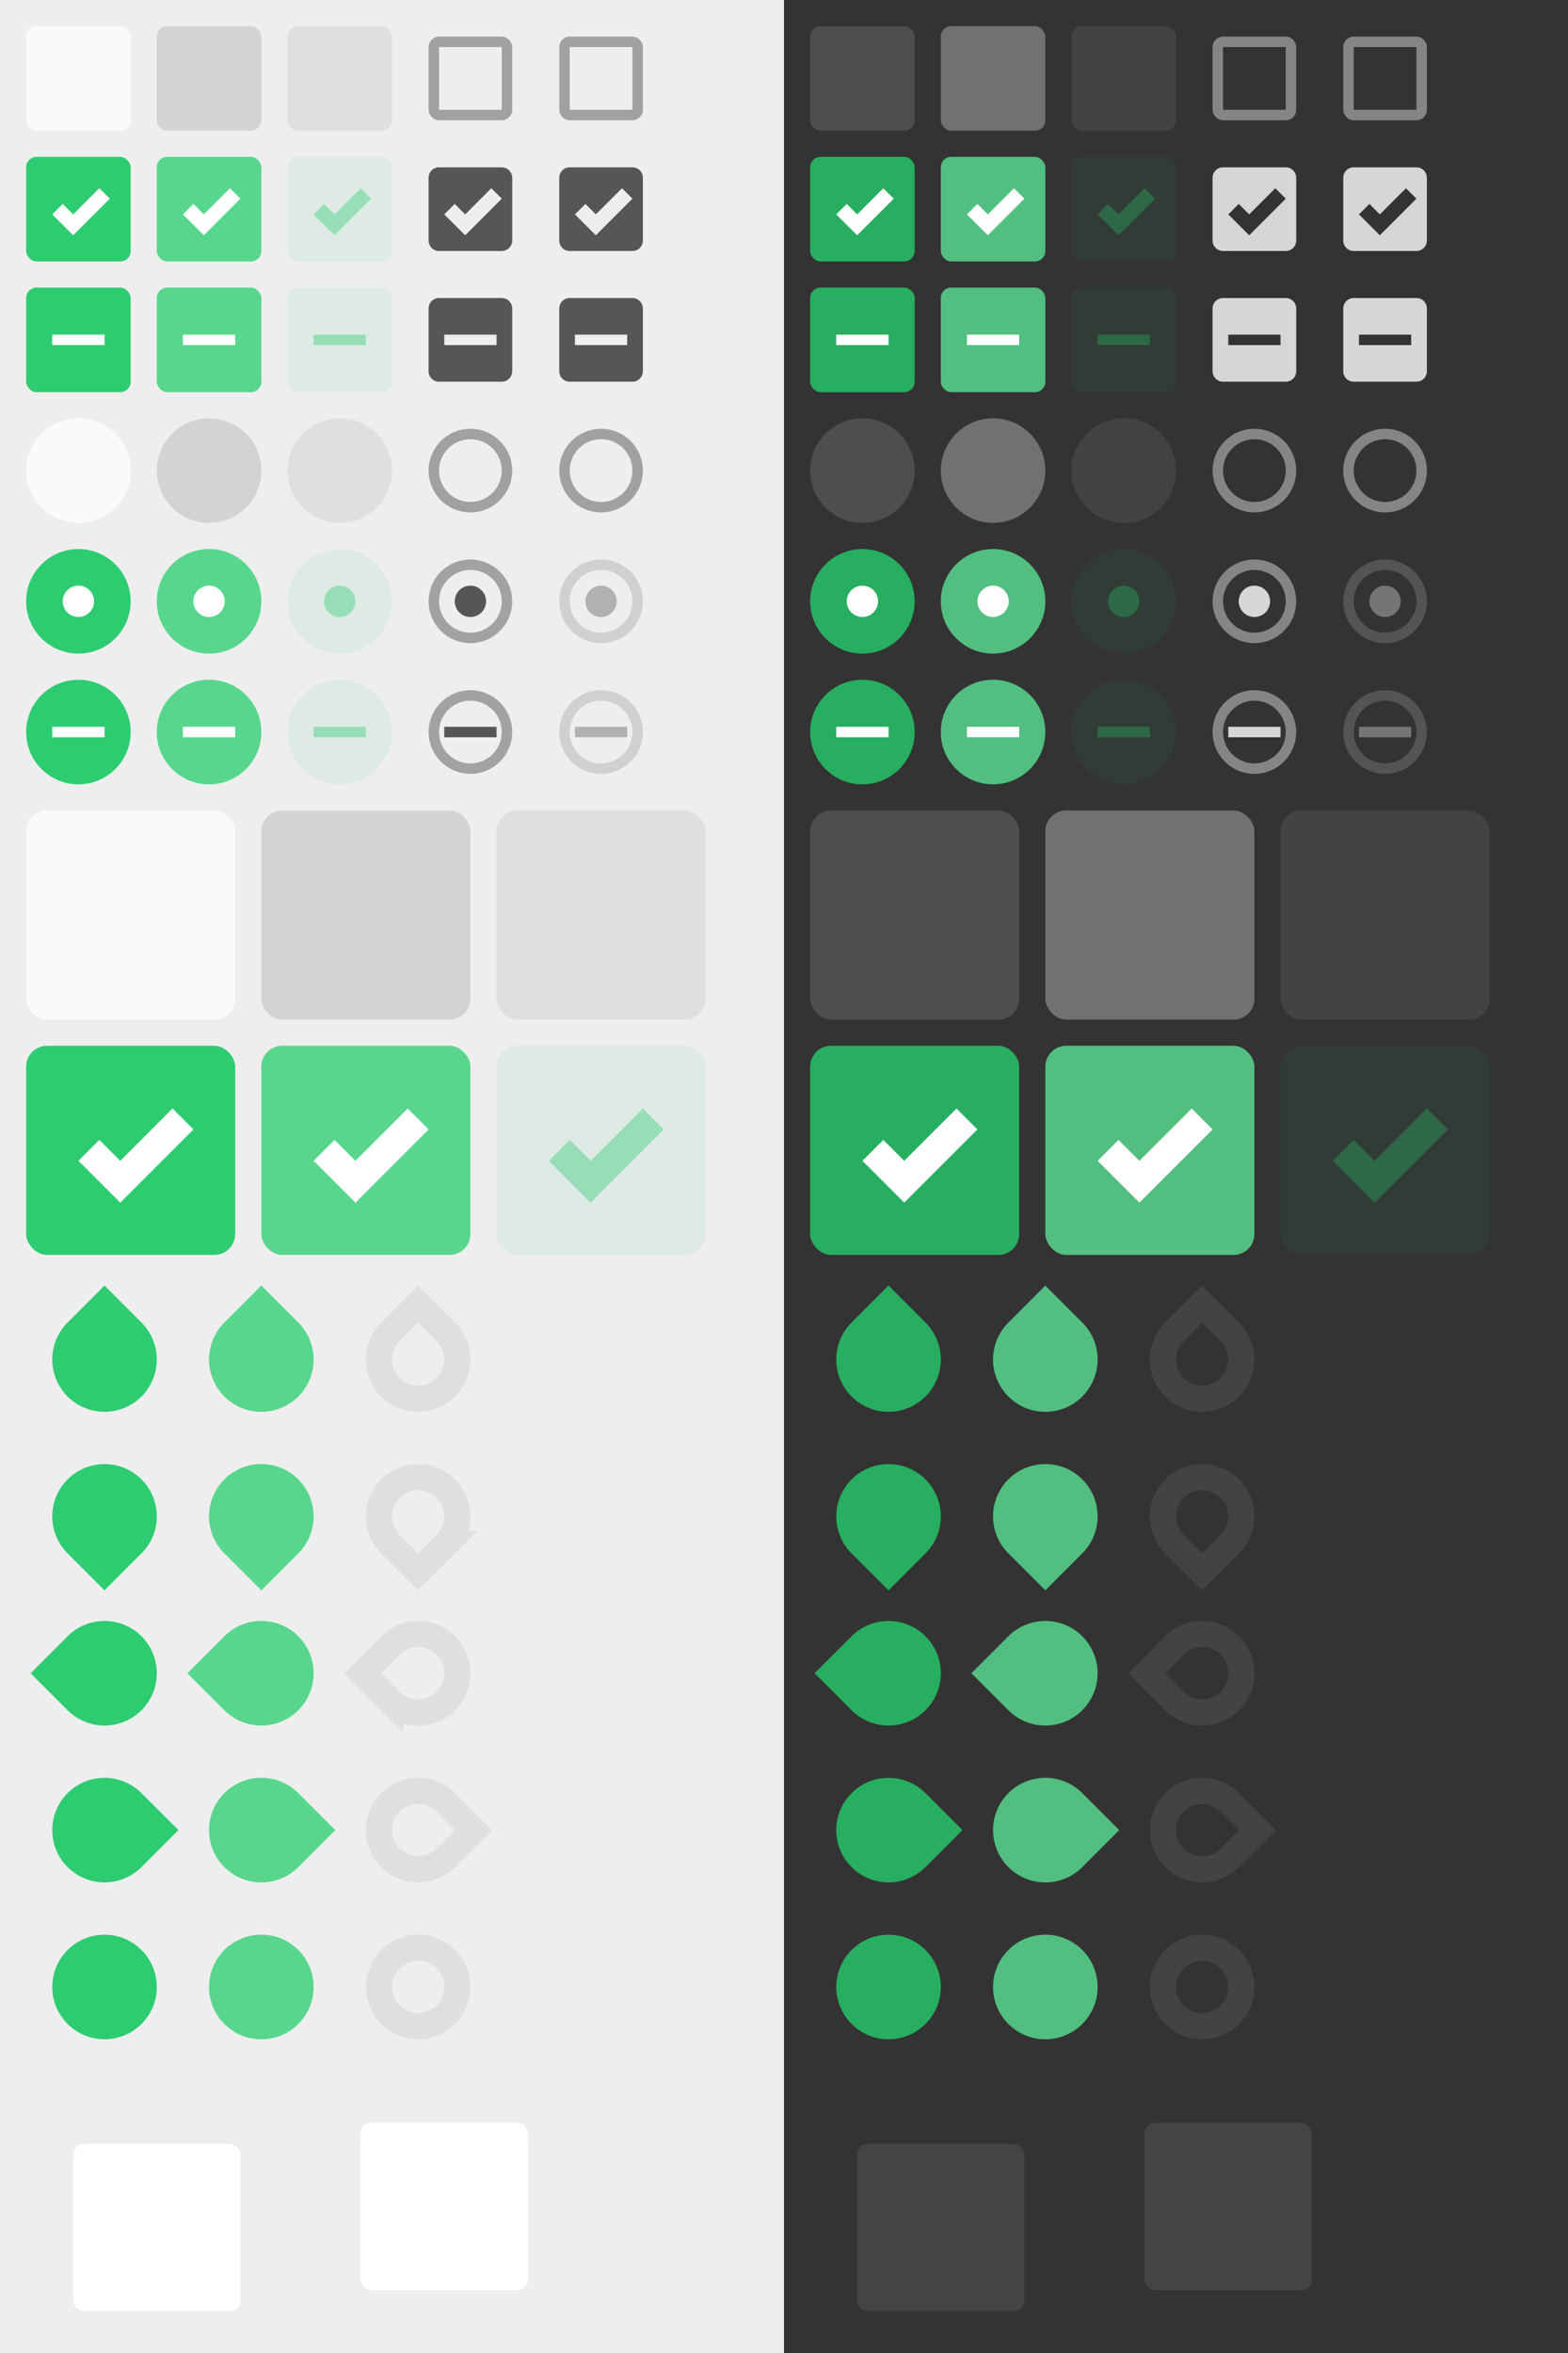 <?xml version="1.0" encoding="UTF-8" standalone="no"?>
<!-- Created with Inkscape (http://www.inkscape.org/) -->

<svg
   xmlns:dc="http://purl.org/dc/elements/1.1/"
   xmlns:cc="http://creativecommons.org/ns#"
   xmlns:rdf="http://www.w3.org/1999/02/22-rdf-syntax-ns#"
   xmlns:svg="http://www.w3.org/2000/svg"
   xmlns="http://www.w3.org/2000/svg"
   xmlns:xlink="http://www.w3.org/1999/xlink"
   xmlns:sodipodi="http://sodipodi.sourceforge.net/DTD/sodipodi-0.dtd"
   xmlns:inkscape="http://www.inkscape.org/namespaces/inkscape"
   width="300"
   height="450"
   id="svg2"
   version="1.1"
   inkscape:version="0.91 r13725"
   sodipodi:docname="assets.svg">
  <defs
     id="defs4">
    <filter
       style="color-interpolation-filters:sRGB"
       inkscape:label="Drop Shadow"
       id="filter3385"
       width="2"
       height="2"
       y="-0.5"
       x="-0.5">
      <feFlood
         flood-opacity="0.24"
         flood-color="rgb(0,0,0)"
         result="flood"
         id="feFlood3387" />
      <feComposite
         in="flood"
         in2="SourceGraphic"
         operator="in"
         result="composite1"
         id="feComposite3389" />
      <feGaussianBlur
         stdDeviation="1"
         result="blur"
         id="feGaussianBlur3391" />
      <feOffset
         dx="0"
         dy="1"
         result="offset"
         id="feOffset3393" />
      <feComposite
         in="SourceGraphic"
         in2="offset"
         operator="over"
         result="fbSourceGraphic"
         id="feComposite3395" />
      <feColorMatrix
         result="fbSourceGraphicAlpha"
         in="fbSourceGraphic"
         values="0 0 0 -1 0 0 0 0 -1 0 0 0 0 -1 0 0 0 0 1 0"
         id="feColorMatrix3397" />
      <feFlood
         id="feFlood3399"
         flood-opacity="0.12"
         flood-color="rgb(0,0,0)"
         result="flood"
         in="fbSourceGraphic" />
      <feComposite
         id="feComposite3401"
         in2="fbSourceGraphic"
         in="flood"
         operator="in"
         result="composite1" />
      <feGaussianBlur
         id="feGaussianBlur3403"
         stdDeviation="1.5"
         result="blur" />
      <feOffset
         id="feOffset3405"
         dx="0"
         dy="1"
         result="offset" />
      <feComposite
         id="feComposite3407"
         in2="offset"
         in="fbSourceGraphic"
         operator="over"
         result="composite2" />
    </filter>
    <filter
       style="color-interpolation-filters:sRGB"
       inkscape:label="Drop Shadow"
       id="filter3413"
       height="2"
       width="2"
       x="-0.5"
       y="-0.5">
      <feFlood
         flood-opacity="0.23"
         flood-color="rgb(0,0,0)"
         result="flood"
         id="feFlood3415" />
      <feComposite
         in="flood"
         in2="SourceGraphic"
         operator="in"
         result="composite1"
         id="feComposite3417" />
      <feGaussianBlur
         stdDeviation="3"
         result="blur"
         id="feGaussianBlur3419" />
      <feOffset
         dx="0"
         dy="3"
         result="offset"
         id="feOffset3421" />
      <feComposite
         in="SourceGraphic"
         in2="offset"
         operator="over"
         result="fbSourceGraphic"
         id="feComposite3423" />
      <feColorMatrix
         result="fbSourceGraphicAlpha"
         in="fbSourceGraphic"
         values="0 0 0 -1 0 0 0 0 -1 0 0 0 0 -1 0 0 0 0 1 0"
         id="feColorMatrix3425" />
      <feFlood
         id="feFlood3427"
         flood-opacity="0.16"
         flood-color="rgb(0,0,0)"
         result="flood"
         in="fbSourceGraphic" />
      <feComposite
         id="feComposite3429"
         in2="fbSourceGraphic"
         in="flood"
         operator="in"
         result="composite1" />
      <feGaussianBlur
         id="feGaussianBlur3431"
         stdDeviation="3"
         result="blur" />
      <feOffset
         id="feOffset3433"
         dx="0"
         dy="3"
         result="offset" />
      <feComposite
         id="feComposite3435"
         in2="offset"
         in="fbSourceGraphic"
         operator="over"
         result="composite2" />
    </filter>
    <clipPath
       clipPathUnits="userSpaceOnUse"
       id="clipPath4207">
      <rect
         y="436"
         x="4"
         height="36"
         width="60"
         id="rect4209"
         style="fill:#eeeeee;fill-opacity:1;stroke:none" />
    </clipPath>
    <clipPath
       clipPathUnits="userSpaceOnUse"
       id="clipPath4212">
      <rect
         style="fill:#eeeeee;fill-opacity:1;stroke:none"
         id="rect4214"
         width="60"
         height="36"
         x="68"
         y="888.362" />
    </clipPath>
    <clipPath
       clipPathUnits="userSpaceOnUse"
       id="clipPath4217">
      <rect
         style="fill:#eeeeee;fill-opacity:1;stroke:none"
         id="rect4219"
         width="60"
         height="36"
         x="4"
         y="928.362" />
    </clipPath>
    <clipPath
       clipPathUnits="userSpaceOnUse"
       id="clipPath4230">
      <rect
         y="968.362"
         x="4"
         height="48"
         width="48"
         id="rect4232"
         style="fill:#eeeeee;fill-opacity:1;stroke:none" />
    </clipPath>
    <clipPath
       clipPathUnits="userSpaceOnUse"
       id="clipPath4234">
      <rect
         style="fill:#eeeeee;fill-opacity:1;stroke:none"
         id="rect4236"
         width="48"
         height="48"
         x="56"
         y="968.362" />
    </clipPath>
    <clipPath
       clipPathUnits="userSpaceOnUse"
       id="clipPath4238">
      <rect
         style="fill:#eeeeee;fill-opacity:1;stroke:none"
         id="rect4240"
         width="60"
         height="36"
         x="154"
         y="888.362" />
    </clipPath>
    <clipPath
       clipPathUnits="userSpaceOnUse"
       id="clipPath4242">
      <rect
         y="888.362"
         x="218"
         height="36"
         width="60"
         id="rect4244"
         style="fill:#eeeeee;fill-opacity:1;stroke:none" />
    </clipPath>
    <clipPath
       clipPathUnits="userSpaceOnUse"
       id="clipPath4246">
      <rect
         y="928.362"
         x="154"
         height="36"
         width="60"
         id="rect4248"
         style="fill:#eeeeee;fill-opacity:1;stroke:none" />
    </clipPath>
    <clipPath
       clipPathUnits="userSpaceOnUse"
       id="clipPath4250">
      <rect
         y="968.362"
         x="4"
         height="48"
         width="48"
         id="rect4252"
         style="fill:#eeeeee;fill-opacity:1;stroke:none" />
    </clipPath>
    <clipPath
       clipPathUnits="userSpaceOnUse"
       id="clipPath4254">
      <rect
         style="fill:#eeeeee;fill-opacity:1;stroke:none"
         id="rect4256"
         width="48"
         height="48"
         x="56"
         y="968.362" />
    </clipPath>
  </defs>
  <sodipodi:namedview
     id="base"
     pagecolor="#ffffff"
     bordercolor="#666666"
     borderopacity="1.0"
     inkscape:pageopacity="0.0"
     inkscape:pageshadow="2"
     inkscape:zoom="1.82"
     inkscape:cx="150"
     inkscape:cy="225"
     inkscape:document-units="px"
     inkscape:current-layer="radio-mixed-insensitive-symbolic-dark"
     showgrid="true"
     inkscape:window-width="1920"
     inkscape:window-height="1012"
     inkscape:window-x="0"
     inkscape:window-y="32"
     inkscape:window-maximized="1"
     inkscape:snap-bbox="true"
     inkscape:snap-bbox-edge-midpoints="true"
     inkscape:bbox-nodes="true"
     inkscape:bbox-paths="true"
     inkscape:snap-bbox-midpoints="true"
     inkscape:snap-object-midpoints="false"
     inkscape:snap-center="false">
    <inkscape:grid
       type="xygrid"
       id="grid2985"
       empspacing="5"
       visible="true"
       enabled="true"
       snapvisiblegridlinesonly="true" />
  </sodipodi:namedview>
  <g
     inkscape:label="assets"
     inkscape:groupmode="layer"
     id="layer1"
     transform="translate(0,-602.362)">
    <g
       inkscape:groupmode="layer"
       id="layer2"
       inkscape:label="superbackdrop"
       sodipodi:insensitive="true">
      <rect
         style="color:#000000;clip-rule:nonzero;display:inline;overflow:visible;visibility:visible;opacity:1;isolation:auto;mix-blend-mode:normal;color-interpolation:sRGB;color-interpolation-filters:linearRGB;solid-color:#000000;solid-opacity:1;fill:#eeeeee;fill-opacity:1;fill-rule:nonzero;stroke:none;stroke-width:1;stroke-linecap:butt;stroke-linejoin:miter;stroke-miterlimit:4;stroke-dasharray:none;stroke-dashoffset:0;stroke-opacity:1;marker:none;color-rendering:auto;image-rendering:auto;shape-rendering:auto;text-rendering:auto;enable-background:accumulate"
         id="rect4435"
         width="150"
         height="450"
         x="0"
         y="602.362" />
      <rect
         y="602.362"
         x="150"
         height="450"
         width="150"
         id="rect4451"
         style="color:#000000;clip-rule:nonzero;display:inline;overflow:visible;visibility:visible;opacity:1;isolation:auto;mix-blend-mode:normal;color-interpolation:sRGB;color-interpolation-filters:linearRGB;solid-color:#000000;solid-opacity:1;fill:#333333;fill-opacity:1;fill-rule:nonzero;stroke:none;stroke-width:1;stroke-linecap:butt;stroke-linejoin:miter;stroke-miterlimit:4;stroke-dasharray:none;stroke-dashoffset:0;stroke-opacity:1;marker:none;color-rendering:auto;image-rendering:auto;shape-rendering:auto;text-rendering:auto;enable-background:accumulate"
         transform="translate(0,-2.6171874e-6)" />
    </g>
    <g
       id="checkbox-unchecked"
       inkscape:label="#g3759"
       transform="translate(1,-49)">
      <rect
         style="fill:#fafafa;fill-opacity:1;stroke:none"
         id="rect4365"
         width="20"
         height="20"
         x="4"
         y="656.362"
         rx="2"
         ry="2" />
    </g>
    <g
       inkscape:label="#g3759"
       id="checkbox-checked"
       transform="translate(1,-24)">
      <rect
         ry="2"
         rx="2"
         y="656.362"
         x="4"
         height="20"
         width="20"
         id="use4367"
         style="fill:#2ecc71;fill-opacity:1;stroke:none" />
      <path
         style="fill:#ffffff;fill-opacity:1;stroke:none"
         d="m 13,671.362 7,-7 -2,-2 -5,5 -2,-2 -2,2 z"
         id="path4511"
         inkscape:connector-curvature="0" />
    </g>
    <g
       transform="translate(1,1)"
       id="checkbox-mixed"
       inkscape:label="#g3759">
      <rect
         ry="2"
         rx="2"
         y="656.362"
         x="4"
         height="20"
         width="20"
         id="use4369"
         style="fill:#2ecc71;fill-opacity:1;stroke:none" />
      <rect
         style="fill:#ffffff;fill-opacity:1;stroke:none"
         id="rect4515"
         width="10"
         height="2"
         x="9"
         y="665.362" />
    </g>
    <g
       id="radio-unchecked"
       transform="translate(1,-46)"
       inkscape:label="#g3799">
      <circle
         transform="translate(4,653.362)"
         style="fill:#fafafa;fill-opacity:1;stroke:none"
         id="path4437"
         cx="10"
         cy="85"
         r="10" />
    </g>
    <g
       id="radio-checked"
       transform="translate(1,-21)"
       inkscape:label="#g3803">
      <circle
         transform="translate(4,653.362)"
         id="use4439"
         style="fill:#2ecc71;fill-opacity:1;stroke:none"
         cx="10"
         cy="85"
         r="10" />
      <circle
         style="fill:#ffffff;fill-opacity:1;stroke:none"
         id="path4513"
         transform="translate(-144,628.362)"
         cx="158"
         cy="110"
         r="3" />
    </g>
    <g
       transform="translate(1,4)"
       id="radio-mixed"
       inkscape:label="#g3811">
      <circle
         transform="translate(4,653.362)"
         id="use4441"
         style="fill:#2ecc71;fill-opacity:1;stroke:none"
         cx="10"
         cy="85"
         r="10" />
      <rect
         y="737.362"
         x="9"
         height="2"
         width="10"
         id="use4517"
         style="fill:#ffffff;fill-opacity:1;stroke:none" />
    </g>
    <g
       inkscape:label="#g3759"
       id="checkbox-unchecked-active"
       transform="translate(26,-49)">
      <rect
         ry="2"
         rx="2"
         y="656.362"
         x="4"
         height="20"
         width="20"
         id="use4371"
         style="fill:#fafafa;fill-opacity:1;stroke:none" />
      <rect
         ry="2"
         rx="2"
         y="656.362"
         x="4"
         height="20"
         width="20"
         id="rect6334"
         style="opacity:0.2;fill:#000000;fill-opacity:0.8;stroke:none" />
    </g>
    <g
       transform="translate(26,-24)"
       id="checkbox-checked-active"
       inkscape:label="#g3759">
      <rect
         style="fill:#2ecc71;fill-opacity:1;stroke:none"
         id="use4381"
         width="20"
         height="20"
         x="4"
         y="656.362"
         rx="2"
         ry="2" />
      <rect
         style="opacity:0.2;fill:#ffffff;fill-opacity:1;stroke:none"
         id="use6354"
         width="20"
         height="20"
         x="4"
         y="656.362"
         rx="2"
         ry="2" />
      <path
         inkscape:connector-curvature="0"
         id="use4519"
         d="m 13,671.362 7,-7 -2,-2 -5,5 -2,-2 -2,2 z"
         style="fill:#ffffff;fill-opacity:1;stroke:none" />
    </g>
    <g
       inkscape:label="#g3759"
       id="checkbox-mixed-active"
       transform="translate(26,1)">
      <rect
         style="fill:#2ecc71;fill-opacity:1;stroke:none"
         id="use4383"
         width="20"
         height="20"
         x="4"
         y="656.362"
         rx="2"
         ry="2" />
      <rect
         style="opacity:0.2;fill:#ffffff;fill-opacity:1;stroke:none"
         id="use6354-2"
         width="20"
         height="20"
         x="4"
         y="656.362"
         rx="2"
         ry="2" />
      <rect
         y="665.362"
         x="9"
         height="2"
         width="10"
         id="use4531"
         style="fill:#ffffff;fill-opacity:1;stroke:none" />
    </g>
    <g
       id="radio-unchecked-active"
       transform="translate(26,-46)"
       inkscape:label="#g3911">
      <circle
         transform="translate(4,653.362)"
         id="use4443"
         style="fill:#fafafa;fill-opacity:1;stroke:none"
         cx="10"
         cy="85"
         r="10" />
      <circle
         id="path6381"
         style="opacity:0.2;fill:#000000;fill-opacity:0.8;stroke:none"
         transform="translate(4,653.362)"
         cx="10"
         cy="85"
         r="10" />
    </g>
    <g
       transform="translate(26,-21)"
       id="radio-checked-active"
       inkscape:label="#g3917">
      <circle
         style="fill:#2ecc71;fill-opacity:1;stroke:none"
         id="use4489"
         transform="translate(4,653.362)"
         cx="10"
         cy="85"
         r="10" />
      <circle
         transform="translate(4,653.362)"
         style="opacity:0.2;fill:#ffffff;fill-opacity:1;stroke:none"
         id="use6401"
         cx="10"
         cy="85"
         r="10" />
      <circle
         transform="translate(-144,628.362)"
         id="use4541"
         style="fill:#ffffff;fill-opacity:1;stroke:none"
         cx="158"
         cy="110"
         r="3" />
    </g>
    <g
       id="radio-mixed-active"
       transform="translate(26,4)"
       inkscape:label="#g3923">
      <circle
         style="fill:#2ecc71;fill-opacity:1;stroke:none"
         id="use4491"
         transform="translate(4,653.362)"
         cx="10"
         cy="85"
         r="10" />
      <circle
         transform="translate(4,653.362)"
         style="opacity:0.2;fill:#ffffff;fill-opacity:1;stroke:none"
         id="use6401-6"
         cx="10"
         cy="85"
         r="10" />
      <rect
         style="fill:#ffffff;fill-opacity:1;stroke:none"
         id="use4551"
         width="10"
         height="2"
         x="9"
         y="737.362" />
    </g>
    <g
       inkscape:label="#g3759"
       id="checkbox-unchecked-insensitive"
       transform="translate(51,-49)">
      <rect
         ry="2"
         rx="2"
         y="656.362"
         x="4"
         height="20"
         width="20"
         id="use4373"
         style="opacity:0.08;fill:#000000;fill-opacity:0.8;stroke:none" />
    </g>
    <g
       id="radio-unchecked-insensitive"
       transform="translate(51,-46)"
       inkscape:label="#g3947">
      <circle
         transform="translate(4,653.362)"
         id="use4445"
         style="opacity:0.08;fill:#000000;fill-opacity:0.8;stroke:none"
         cx="10"
         cy="85"
         r="10" />
    </g>
    <g
       transform="translate(51,-24)"
       id="checkbox-checked-insensitive"
       inkscape:label="#g3759">
      <rect
         style="opacity:0.08;fill:#2ecc71;fill-opacity:1;stroke:none"
         id="use4385"
         width="20"
         height="20"
         x="4"
         y="656.362"
         rx="2"
         ry="2" />
      <path
         inkscape:connector-curvature="0"
         id="use4521"
         d="m 13,671.362 7,-7 -2,-2 -5,5 -2,-2 -2,2 z"
         style="opacity:0.4;fill:#2ecc71;fill-opacity:1;stroke:none" />
    </g>
    <g
       transform="translate(51,1)"
       id="checkbox-mixed-insensitive"
       inkscape:label="#g3759">
      <rect
         style="opacity:0.08;fill:#2ecc71;fill-opacity:1;stroke:none"
         id="use4387"
         width="20"
         height="20"
         x="4"
         y="656.362"
         rx="2"
         ry="2" />
      <rect
         y="665.362"
         x="9"
         height="2"
         width="10"
         id="use4533"
         style="opacity:0.4;fill:#2ecc71;fill-opacity:1;stroke:none" />
    </g>
    <g
       transform="translate(51,-21)"
       id="radio-checked-insensitive"
       inkscape:label="#g4019">
      <circle
         style="opacity:0.08;fill:#2ecc71;fill-opacity:1;stroke:none"
         id="use4493"
         transform="translate(4,653.362)"
         cx="10"
         cy="85"
         r="10" />
      <circle
         transform="translate(-144,628.362)"
         id="use4543"
         style="opacity:0.4;fill:#2ecc71;fill-opacity:1;stroke:none"
         cx="158"
         cy="110"
         r="3" />
    </g>
    <g
       transform="translate(51,4)"
       id="radio-mixed-insensitive"
       inkscape:label="#g4025">
      <circle
         style="opacity:0.08;fill:#2ecc71;fill-opacity:1;stroke:none"
         id="use4495"
         transform="translate(4,653.362)"
         cx="10"
         cy="85"
         r="10" />
      <rect
         style="opacity:0.4;fill:#2ecc71;fill-opacity:1;stroke:none"
         id="use4553"
         width="10"
         height="2"
         x="9"
         y="737.362" />
    </g>
    <g
       id="checkbox-selectionmode"
       transform="translate(1,-43)"
       inkscape:label="#g3954">
      <use
         x="0"
         y="0"
         xlink:href="#rect4365"
         id="use4195"
         width="1"
         height="1"
         transform="matrix(2,0,0,2,-4,-512.362)" />
    </g>
    <g
       id="checkbox-checked-selectionmode"
       transform="translate(1,-42)"
       inkscape:label="#g3959">
      <use
         transform="matrix(2,0,0,2,-4,-468.362)"
         x="0"
         y="0"
         xlink:href="#use4367"
         id="use4235"
         width="1"
         height="1" />
      <use
         transform="matrix(2,0,0,2,-4,-468.362)"
         x="0"
         y="0"
         xlink:href="#path4511"
         id="use4237"
         width="1"
         height="1" />
    </g>
    <g
       id="checkbox-active-selectionmode"
       transform="translate(46,-43)"
       inkscape:label="#g3980">
      <use
         transform="matrix(2,0,0,2,-4,-512.362)"
         x="0"
         y="0"
         xlink:href="#use4371"
         id="use4478"
         width="1"
         height="1" />
      <use
         transform="matrix(2,0,0,2,-4,-512.362)"
         x="0"
         y="0"
         xlink:href="#rect6334"
         id="use4480"
         width="1"
         height="1" />
    </g>
    <g
       id="checkbox-checked-active-selectionmode"
       transform="translate(46,-42)"
       inkscape:label="#g3988">
      <use
         transform="matrix(2,0,0,2,-4,-468.362)"
         x="0"
         y="0"
         xlink:href="#use4381"
         id="use4325"
         width="1"
         height="1" />
      <use
         transform="matrix(2,0,0,2,-4,-468.362)"
         x="0"
         y="0"
         xlink:href="#use6354"
         id="use4327"
         width="1"
         height="1" />
      <use
         transform="matrix(2,0,0,2,-4,-468.362)"
         x="0"
         y="0"
         xlink:href="#use4519"
         id="use4329"
         width="1"
         height="1" />
    </g>
    <g
       transform="translate(91,-43)"
       id="checkbox-insensitive-selectionmode"
       inkscape:label="#g3996">
      <use
         transform="matrix(2,0,0,2,-4,-512.362)"
         x="0"
         y="0"
         xlink:href="#use4373"
         id="use4386"
         width="1"
         height="1" />
    </g>
    <g
       id="checkbox-checked-insensitive-selectionmode"
       transform="translate(91,2)"
       inkscape:label="#g4004">
      <use
         transform="matrix(2,0,0,2,-4,-512.362)"
         x="0"
         y="0"
         xlink:href="#use4385"
         id="use4426"
         width="1"
         height="1" />
      <use
         transform="matrix(2,0,0,2,-4,-512.362)"
         x="0"
         y="0"
         xlink:href="#use4521"
         id="use4428"
         width="1"
         height="1" />
    </g>
    <g
       transform="translate(151,-49)"
       inkscape:label="#g3759"
       id="checkbox-unchecked-dark">
      <rect
         ry="2"
         rx="2"
         y="656.362"
         x="4"
         height="20"
         width="20"
         id="use4401"
         style="fill:#4e4e4e;fill-opacity:1;stroke:none" />
    </g>
    <g
       transform="translate(151,-24)"
       id="checkbox-checked-dark"
       inkscape:label="#g3759">
      <rect
         style="fill:#27ae60;fill-opacity:1;stroke:none"
         id="use4403"
         width="20"
         height="20"
         x="4"
         y="656.362"
         rx="2"
         ry="2" />
      <path
         inkscape:connector-curvature="0"
         id="use4561"
         d="m 13,671.362 7,-7 -2,-2 -5,5 -2,-2 -2,2 z"
         style="fill:#ffffff;fill-opacity:1;stroke:none" />
    </g>
    <g
       inkscape:label="#g3759"
       id="checkbox-mixed-dark"
       transform="translate(151,1)">
      <rect
         style="fill:#27ae60;fill-opacity:1;stroke:none"
         id="use4405"
         width="20"
         height="20"
         x="4"
         y="656.362"
         rx="2"
         ry="2" />
      <rect
         y="665.362"
         x="9"
         height="2"
         width="10"
         id="use4563"
         style="fill:#ffffff;fill-opacity:1;stroke:none" />
    </g>
    <g
       transform="translate(151,-46)"
       id="radio-unchecked-dark"
       inkscape:label="#g4206">
      <circle
         transform="translate(4,653.362)"
         id="use4453"
         style="fill:#4e4e4e;fill-opacity:1;stroke:none"
         cx="10"
         cy="85"
         r="10" />
    </g>
    <g
       transform="translate(151,-21)"
       id="radio-checked-dark"
       inkscape:label="#g4212">
      <circle
         style="fill:#27ae60;fill-opacity:1;stroke:none"
         id="use4465"
         transform="translate(4,653.362)"
         cx="10"
         cy="85"
         r="10" />
      <circle
         transform="translate(-144,628.362)"
         id="use4565"
         style="fill:#ffffff;fill-opacity:1;stroke:none"
         cx="158"
         cy="110"
         r="3" />
    </g>
    <g
       id="radio-mixed-dark"
       transform="translate(151,4)"
       inkscape:label="#g4218">
      <circle
         style="fill:#27ae60;fill-opacity:1;stroke:none"
         id="use4467"
         transform="translate(4,653.362)"
         cx="10"
         cy="85"
         r="10" />
      <rect
         style="fill:#ffffff;fill-opacity:1;stroke:none"
         id="use4567"
         width="10"
         height="2"
         x="9"
         y="737.362" />
    </g>
    <g
       transform="translate(176,-49)"
       id="checkbox-unchecked-active-dark"
       inkscape:label="#g3759">
      <rect
         style="fill:#4e4e4e;fill-opacity:1;stroke:none"
         id="use4407"
         width="20"
         height="20"
         x="4"
         y="656.362"
         rx="2"
         ry="2" />
      <rect
         style="opacity:0.2;fill:#ffffff;fill-opacity:1;stroke:none"
         id="rect6553"
         width="20"
         height="20"
         x="4"
         y="656.362"
         rx="2"
         ry="2" />
    </g>
    <g
       inkscape:label="#g3759"
       id="checkbox-checked-active-dark"
       transform="translate(176,-24)">
      <rect
         ry="2"
         rx="2"
         y="656.362"
         x="4"
         height="20"
         width="20"
         id="use4417"
         style="fill:#27ae60;fill-opacity:1;stroke:none" />
      <rect
         ry="2"
         rx="2"
         y="656.362"
         x="4"
         height="20"
         width="20"
         id="use6573"
         style="opacity:0.2;fill:#ffffff;fill-opacity:1;stroke:none" />
      <path
         style="fill:#ffffff;fill-opacity:1;stroke:none"
         d="m 13,671.362 7,-7 -2,-2 -5,5 -2,-2 -2,2 z"
         id="use4569"
         inkscape:connector-curvature="0" />
    </g>
    <g
       transform="translate(176,1)"
       id="checkbox-mixed-active-dark"
       inkscape:label="#g3759">
      <rect
         ry="2"
         rx="2"
         y="656.362"
         x="4"
         height="20"
         width="20"
         id="use4419"
         style="fill:#27ae60;fill-opacity:1;stroke:none" />
      <rect
         ry="2"
         rx="2"
         y="656.362"
         x="4"
         height="20"
         width="20"
         id="use6573-6"
         style="opacity:0.2;fill:#ffffff;fill-opacity:1;stroke:none" />
      <rect
         style="fill:#ffffff;fill-opacity:1;stroke:none"
         id="use4573"
         width="10"
         height="2"
         x="9"
         y="665.362" />
    </g>
    <g
       transform="translate(176,-46)"
       id="radio-unchecked-active-dark"
       inkscape:label="#g4278">
      <circle
         style="fill:#4e4e4e;fill-opacity:1;stroke:none"
         id="use4455"
         transform="translate(4,653.362)"
         cx="10"
         cy="85"
         r="10" />
      <circle
         transform="translate(4,653.362)"
         style="opacity:0.2;fill:#ffffff;fill-opacity:1;stroke:none"
         id="path6621"
         cx="10"
         cy="85"
         r="10" />
    </g>
    <g
       id="radio-checked-active-dark"
       transform="translate(176,-21)"
       inkscape:label="#g4284">
      <circle
         style="fill:#27ae60;fill-opacity:1;stroke:none"
         id="use4469"
         transform="translate(4,653.362)"
         cx="10"
         cy="85"
         r="10" />
      <circle
         id="use6641"
         style="opacity:0.2;fill:#ffffff;fill-opacity:1;stroke:none"
         transform="translate(4,653.362)"
         cx="10"
         cy="85"
         r="10" />
      <circle
         style="fill:#ffffff;fill-opacity:1;stroke:none"
         id="use4577"
         transform="translate(-144,628.362)"
         cx="158"
         cy="110"
         r="3" />
    </g>
    <g
       transform="translate(176,4)"
       id="radio-mixed-active-dark"
       inkscape:label="#g4290">
      <circle
         style="fill:#27ae60;fill-opacity:1;stroke:none"
         id="use4471"
         transform="translate(4,653.362)"
         cx="10"
         cy="85"
         r="10" />
      <circle
         id="use6641-2"
         style="opacity:0.2;fill:#ffffff;fill-opacity:1;stroke:none"
         transform="translate(4,653.362)"
         cx="10"
         cy="85"
         r="10" />
      <rect
         y="737.362"
         x="9"
         height="2"
         width="10"
         id="use4581"
         style="fill:#ffffff;fill-opacity:1;stroke:none" />
    </g>
    <g
       transform="translate(201,-49)"
       id="checkbox-unchecked-insensitive-dark"
       inkscape:label="#g3759">
      <rect
         style="opacity:0.08;fill:#ffffff;fill-opacity:1;stroke:none"
         id="use4409"
         width="20"
         height="20"
         x="4"
         y="656.362"
         rx="2"
         ry="2" />
    </g>
    <g
       transform="translate(201,-46)"
       id="radio-unchecked-insensitive-dark"
       inkscape:label="#g4302">
      <circle
         style="opacity:0.08;fill:#ffffff;fill-opacity:1;stroke:none"
         id="use4457"
         transform="translate(4,653.362)"
         cx="10"
         cy="85"
         r="10" />
    </g>
    <g
       inkscape:label="#g3759"
       id="checkbox-checked-insensitive-dark"
       transform="translate(201,-24)">
      <rect
         ry="2"
         rx="2"
         y="656.362"
         x="4"
         height="20"
         width="20"
         id="use4421"
         style="opacity:0.08;fill:#27ae60;fill-opacity:1;stroke:none" />
      <path
         style="opacity:0.4;fill:#27ae60;fill-opacity:1;stroke:none"
         d="m 13,671.362 7,-7 -2,-2 -5,5 -2,-2 -2,2 z"
         id="use4571"
         inkscape:connector-curvature="0" />
    </g>
    <g
       inkscape:label="#g3759"
       id="checkbox-mixed-insensitive-dark"
       transform="translate(201,1)">
      <rect
         ry="2"
         rx="2"
         y="656.362"
         x="4"
         height="20"
         width="20"
         id="use4423"
         style="opacity:0.08;fill:#27ae60;fill-opacity:1;stroke:none" />
      <rect
         style="opacity:0.4;fill:#27ae60;fill-opacity:1;stroke:none"
         id="use4575"
         width="10"
         height="2"
         x="9"
         y="665.362" />
    </g>
    <g
       id="radio-checked-insensitive-dark"
       transform="translate(201,-21)"
       inkscape:label="#g4324">
      <circle
         style="opacity:0.08;fill:#27ae60;fill-opacity:1;stroke:none"
         id="use4473"
         transform="translate(4,653.362)"
         cx="10"
         cy="85"
         r="10" />
      <circle
         style="opacity:0.4;fill:#27ae60;fill-opacity:1;stroke:none"
         id="use4579"
         transform="translate(-144,628.362)"
         cx="158"
         cy="110"
         r="3" />
    </g>
    <g
       id="radio-mixed-insensitive-dark"
       transform="translate(201,4)"
       inkscape:label="#g4332">
      <circle
         style="opacity:0.08;fill:#27ae60;fill-opacity:1;stroke:none"
         id="use4475"
         transform="translate(4,653.362)"
         cx="10"
         cy="85"
         r="10" />
      <rect
         y="737.362"
         x="9"
         height="2"
         width="10"
         id="use4583"
         style="opacity:0.4;fill:#27ae60;fill-opacity:1;stroke:none" />
    </g>
    <g
       transform="translate(151,-43)"
       id="checkbox-selectionmode-dark"
       inkscape:label="#g4498">
      <use
         x="0"
         y="0"
         xlink:href="#use4401"
         id="use4532"
         width="1"
         height="1"
         transform="matrix(2,0,0,2,-4,-512.362)" />
    </g>
    <g
       transform="translate(151,-42)"
       id="checkbox-checked-selectionmode-dark"
       inkscape:label="#g4506">
      <use
         transform="matrix(2,0,0,2,-4,-468.362)"
         x="0"
         y="0"
         xlink:href="#use4403"
         id="use4572"
         width="1"
         height="1" />
      <use
         transform="matrix(2,0,0,2,-4,-468.362)"
         x="0"
         y="0"
         xlink:href="#use4561"
         id="use4574"
         width="1"
         height="1" />
    </g>
    <g
       transform="translate(196,-43)"
       id="checkbox-active-selectionmode-dark"
       inkscape:label="#g4530">
      <use
         transform="matrix(2,0,0,2,-4,-512.362)"
         x="0"
         y="0"
         xlink:href="#use4407"
         id="use4623"
         width="1"
         height="1" />
      <use
         transform="matrix(2,0,0,2,-4,-512.362)"
         x="0"
         y="0"
         xlink:href="#rect6553"
         id="use4625"
         width="1"
         height="1" />
    </g>
    <g
       transform="matrix(2,0,0,2,182,-880.362)"
       id="checkbox-checked-active-selectionmode-dark"
       inkscape:label="#g4538">
      <use
         transform="translate(5,185)"
         x="0"
         y="0"
         xlink:href="#use4417"
         id="use4673"
         width="1"
         height="1" />
      <use
         transform="translate(5,185)"
         x="0"
         y="0"
         xlink:href="#use6573"
         id="use4675"
         width="1"
         height="1" />
      <use
         transform="translate(5,185)"
         x="0"
         y="0"
         xlink:href="#use4569"
         id="use4677"
         width="1"
         height="1" />
    </g>
    <g
       id="checkbox-insensitive-selectionmode-dark"
       transform="translate(241,-43)"
       inkscape:label="#g4546">
      <use
         transform="matrix(2,0,0,2,-4,-512.362)"
         x="0"
         y="0"
         xlink:href="#use4409"
         id="use4733"
         width="1"
         height="1" />
    </g>
    <g
       transform="translate(241,2)"
       id="checkbox-checked-insensitive-selectionmode-dark"
       inkscape:label="#g4554">
      <use
         transform="matrix(2,0,0,2,-4,-512.362)"
         x="0"
         y="0"
         xlink:href="#use4421"
         id="use4773"
         width="1"
         height="1" />
      <use
         transform="matrix(2,0,0,2,-4,-512.362)"
         x="0"
         y="0"
         xlink:href="#use4571"
         id="use4775"
         width="1"
         height="1" />
    </g>
    <g
       id="osd-shadow"
       inkscape:label="#g4506"
       transform="translate(0,150)">
      <rect
         clip-path="url(#clipPath4230)"
         ry="2"
         rx="2"
         y="976.362"
         x="12"
         height="32"
         width="32"
         id="rect4366"
         style="opacity:1;fill:#ffffff;fill-opacity:1;stroke:none;filter:url(#filter3413)"
         transform="translate(2,-120)" />
    </g>
    <g
       id="osd-shadow-backdrop"
       inkscape:label="#g4509"
       transform="translate(5,30)">
      <rect
         clip-path="url(#clipPath4234)"
         style="opacity:1;fill:#ffffff;fill-opacity:1;stroke:none;filter:url(#filter3385)"
         id="rect4444"
         width="32"
         height="32"
         x="64"
         y="976.362"
         rx="2"
         ry="2" />
    </g>
    <g
       id="osd-shadow-dark"
       inkscape:label="#g4512"
       transform="translate(2,30)">
      <rect
         transform="translate(150,-2.6171874e-6)"
         style="opacity:1;fill:#444444;fill-opacity:1;stroke:none;filter:url(#filter3413)"
         id="rect4502"
         width="32"
         height="32"
         x="12"
         y="976.362"
         rx="2"
         ry="2"
         clip-path="url(#clipPath4250)" />
    </g>
    <g
       id="osd-shadow-backdrop-dark"
       inkscape:label="#g4515"
       transform="translate(5,30)">
      <rect
         transform="translate(150,-2.6171874e-6)"
         ry="2"
         rx="2"
         y="976.362"
         x="64"
         height="32"
         width="32"
         id="rect4504"
         style="opacity:1;fill:#444444;fill-opacity:1;stroke:none;filter:url(#filter3385)"
         clip-path="url(#clipPath4254)" />
    </g>
    <g
       id="slider-horz-scale-has-marks-above"
       inkscape:label="#g5366"
       transform="translate(0,155)">
      <rect
         y="692.362"
         x="10"
         height="25"
         width="20"
         id="rect4881"
         style="color:#000000;clip-rule:nonzero;display:inline;overflow:visible;visibility:visible;opacity:1;isolation:auto;mix-blend-mode:normal;color-interpolation:sRGB;color-interpolation-filters:linearRGB;solid-color:#000000;solid-opacity:1;fill:#000000;fill-opacity:0;fill-rule:nonzero;stroke:none;stroke-width:1;stroke-linecap:butt;stroke-linejoin:miter;stroke-miterlimit:4;stroke-dasharray:none;stroke-dashoffset:0;stroke-opacity:1;color-rendering:auto;image-rendering:auto;shape-rendering:auto;text-rendering:auto;enable-background:accumulate" />
      <path
         inkscape:transform-center-y="-2.0710688"
         inkscape:connector-curvature="0"
         id="path4883"
         d="m 12.929,700.291 a 10,10 0 0 0 0,14.142 10,10 0 0 0 14.142,0 10,10 0 0 0 0,-14.142 L 20,693.22 l -7.071,7.071 z"
         style="color:#000000;clip-rule:nonzero;display:inline;overflow:visible;visibility:visible;opacity:1;isolation:auto;mix-blend-mode:normal;color-interpolation:sRGB;color-interpolation-filters:linearRGB;solid-color:#000000;solid-opacity:1;fill:#2ecc71;fill-opacity:1;fill-rule:nonzero;stroke:none;stroke-width:1;stroke-linecap:butt;stroke-linejoin:miter;stroke-miterlimit:4;stroke-dasharray:none;stroke-dashoffset:0;stroke-opacity:1;color-rendering:auto;image-rendering:auto;shape-rendering:auto;text-rendering:auto;enable-background:accumulate" />
    </g>
    <g
       id="slider-horz-scale-has-marks-above-insensitive"
       inkscape:label="#g5375"
       transform="translate(0,155)">
      <use
         height="100%"
         width="100%"
         transform="translate(60,-1.7187404e-8)"
         id="use4901"
         xlink:href="#rect4881"
         y="0"
         x="0" />
      <path
         style="color:#000000;clip-rule:nonzero;display:inline;overflow:visible;visibility:visible;opacity:1;isolation:auto;mix-blend-mode:normal;color-interpolation:sRGB;color-interpolation-filters:linearRGB;solid-color:#000000;solid-opacity:1;fill:#eeeeee;fill-opacity:1;fill-rule:nonzero;stroke:none;stroke-width:1;stroke-linecap:butt;stroke-linejoin:miter;stroke-miterlimit:4;stroke-dasharray:none;stroke-dashoffset:0;stroke-opacity:1;color-rendering:auto;image-rendering:auto;shape-rendering:auto;text-rendering:auto;enable-background:accumulate"
         d="m 72.929,700.291 a 10,10 0 0 0 0,14.142 10,10 0 0 0 14.142,0 10,10 0 0 0 0,-14.142 L 80,693.22 l -7.071,7.071 z"
         id="use4903"
         inkscape:connector-curvature="0"
         inkscape:transform-center-y="-2.0710688" />
      <path
         inkscape:connector-curvature="0"
         id="path4888"
         d="m 74.697,702.059 a 7.5,7.5 0 0 0 0,10.607 7.5,7.5 0 0 0 10.607,0 7.5,7.5 0 0 0 0,-10.607 L 80,696.756 l -5.303,5.303 z"
         style="color:#000000;clip-rule:nonzero;display:inline;overflow:visible;visibility:visible;opacity:0.08;isolation:auto;mix-blend-mode:normal;color-interpolation:sRGB;color-interpolation-filters:linearRGB;solid-color:#000000;solid-opacity:1;fill:none;fill-opacity:0.249;fill-rule:nonzero;stroke:#000000;stroke-width:5;stroke-linecap:butt;stroke-linejoin:miter;stroke-miterlimit:4;stroke-dasharray:none;stroke-dashoffset:0;stroke-opacity:0.8;color-rendering:auto;image-rendering:auto;shape-rendering:auto;text-rendering:auto;enable-background:accumulate" />
    </g>
    <g
       id="slider-horz-scale-has-marks-above-active"
       inkscape:label="#g5370"
       transform="translate(0,155)">
      <use
         height="100%"
         width="100%"
         transform="translate(30,-1.7187404e-8)"
         id="use4897"
         xlink:href="#rect4881"
         y="0"
         x="0" />
      <use
         height="100%"
         width="100%"
         transform="translate(30,-1.7187404e-8)"
         id="use4899"
         inkscape:transform-center-y="-2.0710688"
         xlink:href="#path4883"
         y="0"
         x="0" />
      <path
         style="color:#000000;clip-rule:nonzero;display:inline;overflow:visible;visibility:visible;opacity:0.2;isolation:auto;mix-blend-mode:normal;color-interpolation:sRGB;color-interpolation-filters:linearRGB;solid-color:#000000;solid-opacity:1;fill:#ffffff;fill-opacity:1;fill-rule:nonzero;stroke:none;stroke-width:1;stroke-linecap:butt;stroke-linejoin:miter;stroke-miterlimit:4;stroke-dasharray:none;stroke-dashoffset:0;stroke-opacity:1;color-rendering:auto;image-rendering:auto;shape-rendering:auto;text-rendering:auto;enable-background:accumulate"
         d="m 42.929,700.291 a 10,10 0 0 0 0,14.142 10,10 0 0 0 14.142,0 10,10 0 0 0 0,-14.142 L 50,693.22 l -7.071,7.071 z"
         id="use4928"
         inkscape:connector-curvature="0"
         inkscape:transform-center-y="-2.0710688" />
    </g>
    <g
       id="slider-horz-scale-has-marks-above-dark"
       inkscape:label="#g5422"
       transform="translate(0,155)">
      <rect
         style="color:#000000;clip-rule:nonzero;display:inline;overflow:visible;visibility:visible;opacity:1;isolation:auto;mix-blend-mode:normal;color-interpolation:sRGB;color-interpolation-filters:linearRGB;solid-color:#000000;solid-opacity:1;fill:#000000;fill-opacity:0;fill-rule:nonzero;stroke:none;stroke-width:1;stroke-linecap:butt;stroke-linejoin:miter;stroke-miterlimit:4;stroke-dasharray:none;stroke-dashoffset:0;stroke-opacity:1;color-rendering:auto;image-rendering:auto;shape-rendering:auto;text-rendering:auto;enable-background:accumulate"
         id="rect5101"
         width="20"
         height="25"
         x="160"
         y="692.362" />
      <path
         style="color:#000000;clip-rule:nonzero;display:inline;overflow:visible;visibility:visible;opacity:1;isolation:auto;mix-blend-mode:normal;color-interpolation:sRGB;color-interpolation-filters:linearRGB;solid-color:#000000;solid-opacity:1;fill:#27ae60;fill-opacity:1;fill-rule:nonzero;stroke:none;stroke-width:1;stroke-linecap:butt;stroke-linejoin:miter;stroke-miterlimit:4;stroke-dasharray:none;stroke-dashoffset:0;stroke-opacity:1;color-rendering:auto;image-rendering:auto;shape-rendering:auto;text-rendering:auto;enable-background:accumulate"
         d="m 162.929,700.291 a 10,10 0 0 0 0,14.142 10,10 0 0 0 14.142,0 10,10 0 0 0 0,-14.142 L 170,693.22 l -7.071,7.071 z"
         id="path5103"
         inkscape:connector-curvature="0"
         inkscape:transform-center-y="-2.0710688" />
    </g>
    <g
       id="slider-horz-scale-has-marks-above-insensitive-dark"
       inkscape:label="#g5482"
       transform="translate(0,155)">
      <use
         x="0"
         y="0"
         xlink:href="#rect4881"
         id="use5107"
         transform="translate(210,-1.7187404e-8)"
         width="100%"
         height="100%" />
      <path
         inkscape:transform-center-y="-2.0710688"
         inkscape:connector-curvature="0"
         id="path5109"
         d="m 222.929,700.291 a 10,10 0 0 0 0,14.142 10,10 0 0 0 14.142,0 10,10 0 0 0 0,-14.142 L 230,693.22 l -7.071,7.071 z"
         style="color:#000000;clip-rule:nonzero;display:inline;overflow:visible;visibility:visible;opacity:1;isolation:auto;mix-blend-mode:normal;color-interpolation:sRGB;color-interpolation-filters:linearRGB;solid-color:#000000;solid-opacity:1;fill:#333333;fill-opacity:1;fill-rule:nonzero;stroke:none;stroke-width:1;stroke-linecap:butt;stroke-linejoin:miter;stroke-miterlimit:4;stroke-dasharray:none;stroke-dashoffset:0;stroke-opacity:1;color-rendering:auto;image-rendering:auto;shape-rendering:auto;text-rendering:auto;enable-background:accumulate" />
      <path
         style="color:#000000;clip-rule:nonzero;display:inline;overflow:visible;visibility:visible;opacity:0.08;isolation:auto;mix-blend-mode:normal;color-interpolation:sRGB;color-interpolation-filters:linearRGB;solid-color:#000000;solid-opacity:1;fill:none;fill-opacity:0.249;fill-rule:nonzero;stroke:#ffffff;stroke-width:5;stroke-linecap:butt;stroke-linejoin:miter;stroke-miterlimit:4;stroke-dasharray:none;stroke-dashoffset:0;stroke-opacity:1;color-rendering:auto;image-rendering:auto;shape-rendering:auto;text-rendering:auto;enable-background:accumulate"
         d="m 224.697,702.059 a 7.5,7.5 0 0 0 0,10.607 7.5,7.5 0 0 0 10.607,0 7.5,7.5 0 0 0 0,-10.607 l -5.303,-5.303 -5.303,5.303 z"
         id="path5111"
         inkscape:connector-curvature="0" />
    </g>
    <g
       id="slider-horz-scale-has-marks-above-active-dark"
       inkscape:label="#g5477"
       transform="translate(0,155)">
      <use
         x="0"
         y="0"
         xlink:href="#rect4881"
         id="use5115"
         transform="translate(180,-1.7187404e-8)"
         width="100%"
         height="100%" />
      <use
         x="0"
         y="0"
         xlink:href="#path5103"
         inkscape:transform-center-y="-2.0710688"
         id="use5117"
         transform="translate(30,-1.7187404e-8)"
         width="100%"
         height="100%" />
      <path
         inkscape:transform-center-y="-2.0710688"
         inkscape:connector-curvature="0"
         id="path5119"
         d="m 192.929,700.291 a 10,10 0 0 0 0,14.142 10,10 0 0 0 14.142,0 10,10 0 0 0 0,-14.142 L 200,693.22 l -7.071,7.071 z"
         style="color:#000000;clip-rule:nonzero;display:inline;overflow:visible;visibility:visible;opacity:0.2;isolation:auto;mix-blend-mode:normal;color-interpolation:sRGB;color-interpolation-filters:linearRGB;solid-color:#000000;solid-opacity:1;fill:#ffffff;fill-opacity:1;fill-rule:nonzero;stroke:none;stroke-width:1;stroke-linecap:butt;stroke-linejoin:miter;stroke-miterlimit:4;stroke-dasharray:none;stroke-dashoffset:0;stroke-opacity:1;color-rendering:auto;image-rendering:auto;shape-rendering:auto;text-rendering:auto;enable-background:accumulate" />
    </g>
    <g
       id="slider-horz-scale-has-marks-below"
       inkscape:transform-center-y="2.5000404"
       transform="matrix(-1,0,0,-1,40,1629.724)"
       inkscape:label="#g5380">
      <use
         height="100%"
         width="100%"
         transform="translate(0,30)"
         id="use5270"
         xlink:href="#rect4881"
         y="0"
         x="0" />
      <use
         height="100%"
         width="100%"
         transform="translate(0,30)"
         id="use5272"
         inkscape:transform-center-y="-2.0710688"
         xlink:href="#path4883"
         y="0"
         x="0" />
    </g>
    <g
       id="slider-horz-scale-has-marks-below-insensitive"
       inkscape:transform-center-y="2.5000404"
       transform="matrix(-1,0,0,-1,160,1629.724)"
       inkscape:label="#g5389">
      <use
         height="100%"
         width="100%"
         transform="translate(0,30)"
         id="use5274"
         xlink:href="#use4901"
         y="0"
         x="0" />
      <use
         height="100%"
         width="100%"
         transform="translate(0,30)"
         id="use5276"
         inkscape:transform-center-y="-2.0710688"
         xlink:href="#use4903"
         y="0"
         x="0" />
      <use
         height="100%"
         width="100%"
         transform="translate(0,30)"
         id="use5278"
         xlink:href="#path4888"
         y="0"
         x="0" />
    </g>
    <g
       id="slider-horz-scale-has-marks-below-active"
       inkscape:transform-center-y="2.5000404"
       transform="matrix(-1,0,0,-1,100,1629.724)"
       inkscape:label="#g5384">
      <use
         height="100%"
         width="100%"
         transform="translate(0,30)"
         id="use5280"
         xlink:href="#use4897"
         y="0"
         x="0" />
      <use
         height="100%"
         width="100%"
         transform="translate(0,30)"
         id="use5282"
         inkscape:transform-center-y="-2.0710688"
         xlink:href="#use4899"
         y="0"
         x="0" />
      <use
         height="100%"
         width="100%"
         transform="translate(0,30)"
         id="use5284"
         inkscape:transform-center-y="-2.0710688"
         xlink:href="#use4928"
         y="0"
         x="0" />
    </g>
    <g
       id="slider-horz-scale-has-marks-below-dark"
       inkscape:transform-center-y="2.5000395"
       transform="matrix(-1,0,0,-1,340,1629.724)"
       inkscape:label="#g5487">
      <use
         height="100%"
         width="100%"
         transform="translate(0,30)"
         id="use5286"
         xlink:href="#rect5101"
         y="0"
         x="0" />
      <use
         height="100%"
         width="100%"
         transform="translate(0,30)"
         id="use5288"
         inkscape:transform-center-y="-2.0710688"
         xlink:href="#path5103"
         y="0"
         x="0" />
    </g>
    <g
       id="slider-horz-scale-has-marks-below-insensitive-dark"
       inkscape:transform-center-y="2.5000395"
       transform="matrix(-1,0,0,-1,460,1629.724)"
       inkscape:label="#g5496">
      <use
         height="100%"
         width="100%"
         transform="translate(0,30)"
         id="use5290"
         xlink:href="#use5107"
         y="0"
         x="0" />
      <use
         height="100%"
         width="100%"
         transform="translate(0,30)"
         id="use5292"
         inkscape:transform-center-y="-2.0710688"
         xlink:href="#path5109"
         y="0"
         x="0" />
      <use
         height="100%"
         width="100%"
         transform="translate(0,30)"
         id="use5294"
         xlink:href="#path5111"
         y="0"
         x="0" />
    </g>
    <g
       id="slider-horz-scale-has-marks-below-active-dark"
       inkscape:transform-center-y="2.5000395"
       transform="matrix(-1,0,0,-1,400,1629.724)"
       inkscape:label="#g5491">
      <use
         height="100%"
         width="100%"
         transform="translate(0,30)"
         id="use5296"
         xlink:href="#use5115"
         y="0"
         x="0" />
      <use
         height="100%"
         width="100%"
         transform="translate(0,30)"
         id="use5298"
         inkscape:transform-center-y="-2.0710688"
         xlink:href="#use5117"
         y="0"
         x="0" />
      <use
         height="100%"
         width="100%"
         transform="translate(0,30)"
         id="use5300"
         inkscape:transform-center-y="-2.0710688"
         xlink:href="#path5119"
         y="0"
         x="0" />
    </g>
    <g
       id="slider-vert-scale-has-marks-above"
       transform="matrix(0,-1,1,0,-747.362,942.362)"
       inkscape:transform-center-x="2.5000004"
       inkscape:label="#g5394">
      <use
         height="100%"
         width="100%"
         transform="translate(0,60)"
         id="use5302"
         xlink:href="#rect4881"
         y="0"
         x="0" />
      <use
         height="100%"
         width="100%"
         transform="translate(0,60)"
         id="use5304"
         inkscape:transform-center-y="-2.0710688"
         xlink:href="#path4883"
         y="0"
         x="0" />
    </g>
    <g
       id="slider-vert-scale-has-marks-above-insensitive"
       transform="matrix(0,-1,1,0,-687.362,1002.362)"
       inkscape:transform-center-x="2.5000004"
       inkscape:label="#g5403">
      <use
         height="100%"
         width="100%"
         transform="translate(0,60)"
         id="use5306"
         xlink:href="#use4901"
         y="0"
         x="0" />
      <use
         height="100%"
         width="100%"
         transform="translate(0,60)"
         id="use5308"
         inkscape:transform-center-y="-2.0710688"
         xlink:href="#use4903"
         y="0"
         x="0" />
      <use
         height="100%"
         width="100%"
         transform="translate(0,60)"
         id="use5310"
         xlink:href="#path4888"
         y="0"
         x="0" />
    </g>
    <g
       id="slider-vert-scale-has-marks-above-active"
       transform="matrix(0,-1,1,0,-717.362,972.362)"
       inkscape:transform-center-x="2.5000014"
       inkscape:label="#g5398">
      <use
         height="100%"
         width="100%"
         transform="translate(0,60)"
         id="use5312"
         xlink:href="#use4897"
         y="0"
         x="0" />
      <use
         height="100%"
         width="100%"
         transform="translate(0,60)"
         id="use5314"
         inkscape:transform-center-y="-2.0710688"
         xlink:href="#use4899"
         y="0"
         x="0" />
      <use
         height="100%"
         width="100%"
         transform="translate(0,60)"
         id="use5316"
         inkscape:transform-center-y="-2.0710688"
         xlink:href="#use4928"
         y="0"
         x="0" />
    </g>
    <g
       id="slider-vert-scale-has-marks-above-dark"
       transform="matrix(0,-1,1,0,-597.362,1092.362)"
       inkscape:transform-center-x="2.4999995"
       inkscape:label="#g5501">
      <use
         height="100%"
         width="100%"
         transform="translate(0,60)"
         id="use5318"
         xlink:href="#rect5101"
         y="0"
         x="0" />
      <use
         height="100%"
         width="100%"
         transform="translate(0,60)"
         id="use5320"
         inkscape:transform-center-y="-2.0710688"
         xlink:href="#path5103"
         y="0"
         x="0" />
    </g>
    <g
       id="slider-vert-scale-has-marks-above-insensitive-dark"
       transform="matrix(0,-1,1,0,-537.362,1152.362)"
       inkscape:transform-center-x="2.4999995"
       inkscape:label="#g5510">
      <use
         height="100%"
         width="100%"
         transform="translate(0,60)"
         id="use5322"
         xlink:href="#use5107"
         y="0"
         x="0" />
      <use
         height="100%"
         width="100%"
         transform="translate(0,60)"
         id="use5324"
         inkscape:transform-center-y="-2.0710688"
         xlink:href="#path5109"
         y="0"
         x="0" />
      <use
         height="100%"
         width="100%"
         transform="translate(0,60)"
         id="use5326"
         xlink:href="#path5111"
         y="0"
         x="0" />
    </g>
    <g
       id="slider-vert-scale-has-marks-above-active-dark"
       transform="matrix(0,-1,1,0,-567.362,1122.362)"
       inkscape:transform-center-x="2.4999995"
       inkscape:label="#g5505">
      <use
         height="100%"
         width="100%"
         transform="translate(0,60)"
         id="use5328"
         xlink:href="#use5115"
         y="0"
         x="0" />
      <use
         height="100%"
         width="100%"
         transform="translate(0,60)"
         id="use5330"
         inkscape:transform-center-y="-2.0710688"
         xlink:href="#use5117"
         y="0"
         x="0" />
      <use
         height="100%"
         width="100%"
         transform="translate(0,60)"
         id="use5332"
         inkscape:transform-center-y="-2.0710688"
         xlink:href="#path5119"
         y="0"
         x="0" />
    </g>
    <g
       id="slider-vert-scale-has-marks-below"
       transform="matrix(0,1,-1,0,817.362,932.362)"
       inkscape:transform-center-x="-2.5000004"
       inkscape:label="#g5408">
      <use
         height="100%"
         width="100%"
         transform="translate(0,90)"
         id="use5334"
         xlink:href="#rect4881"
         y="0"
         x="0" />
      <use
         height="100%"
         width="100%"
         transform="translate(0,90)"
         id="use5336"
         inkscape:transform-center-y="-2.0710688"
         xlink:href="#path4883"
         y="0"
         x="0" />
    </g>
    <g
       id="slider-vert-scale-has-marks-below-insensitive"
       transform="matrix(0,1,-1,0,877.362,872.362)"
       inkscape:transform-center-x="-2.5000004"
       inkscape:label="#g5417">
      <use
         height="100%"
         width="100%"
         transform="translate(0,90)"
         id="use5338"
         xlink:href="#use4901"
         y="0"
         x="0" />
      <use
         height="100%"
         width="100%"
         transform="translate(0,90)"
         id="use5340"
         inkscape:transform-center-y="-2.0710688"
         xlink:href="#use4903"
         y="0"
         x="0" />
      <use
         height="100%"
         width="100%"
         transform="translate(0,90)"
         id="use5342"
         xlink:href="#path4888"
         y="0"
         x="0" />
    </g>
    <g
       id="slider-vert-scale-has-marks-below-active"
       transform="matrix(0,1,-1,0,847.362,902.362)"
       inkscape:transform-center-x="-2.4999994"
       inkscape:label="#g5412">
      <use
         height="100%"
         width="100%"
         transform="translate(0,90)"
         id="use5344"
         xlink:href="#use4897"
         y="0"
         x="0" />
      <use
         height="100%"
         width="100%"
         transform="translate(0,90)"
         id="use5346"
         inkscape:transform-center-y="-2.0710688"
         xlink:href="#use4899"
         y="0"
         x="0" />
      <use
         height="100%"
         width="100%"
         transform="translate(0,90)"
         id="use5348"
         inkscape:transform-center-y="-2.0710688"
         xlink:href="#use4928"
         y="0"
         x="0" />
    </g>
    <g
       id="slider-vert-scale-has-marks-below-dark"
       transform="matrix(0,1,-1,0,967.362,782.362)"
       inkscape:transform-center-x="-2.4999995"
       inkscape:label="#g5515">
      <use
         height="100%"
         width="100%"
         transform="translate(0,90)"
         id="use5350"
         xlink:href="#rect5101"
         y="0"
         x="0" />
      <use
         height="100%"
         width="100%"
         transform="translate(0,90)"
         id="use5352"
         inkscape:transform-center-y="-2.0710688"
         xlink:href="#path5103"
         y="0"
         x="0" />
    </g>
    <g
       id="slider-vert-scale-has-marks-below-insensitive-dark"
       transform="matrix(0,1,-1,0,1027.362,722.362)"
       inkscape:transform-center-x="-2.5000195"
       inkscape:label="#g5524">
      <use
         height="100%"
         width="100%"
         transform="translate(0,90)"
         id="use5354"
         xlink:href="#use5107"
         y="0"
         x="0" />
      <use
         height="100%"
         width="100%"
         transform="translate(0,90)"
         id="use5356"
         inkscape:transform-center-y="-2.0710688"
         xlink:href="#path5109"
         y="0"
         x="0" />
      <use
         height="100%"
         width="100%"
         transform="translate(0,90)"
         id="use5358"
         xlink:href="#path5111"
         y="0"
         x="0" />
    </g>
    <g
       id="slider-vert-scale-has-marks-below-active-dark"
       transform="matrix(0,1,-1,0,997.362,752.362)"
       inkscape:transform-center-x="-2.4999995"
       inkscape:label="#g5519">
      <use
         height="100%"
         width="100%"
         transform="translate(0,90)"
         id="use5360"
         xlink:href="#use5115"
         y="0"
         x="0" />
      <use
         height="100%"
         width="100%"
         transform="translate(0,90)"
         id="use5362"
         inkscape:transform-center-y="-2.0710688"
         xlink:href="#use5117"
         y="0"
         x="0" />
      <use
         height="100%"
         width="100%"
         transform="translate(0,90)"
         id="use5364"
         inkscape:transform-center-y="-2.0710688"
         xlink:href="#path5119"
         y="0"
         x="0" />
    </g>
    <g
       id="slider"
       inkscape:label="#g5834"
       transform="translate(0,155)">
      <circle
         r="10"
         cy="827.362"
         cx="20"
         id="path5579"
         style="color:#000000;clip-rule:nonzero;display:inline;overflow:visible;visibility:visible;opacity:1;isolation:auto;mix-blend-mode:normal;color-interpolation:sRGB;color-interpolation-filters:linearRGB;solid-color:#000000;solid-opacity:1;fill:#2ecc71;fill-opacity:1;fill-rule:nonzero;stroke:none;stroke-width:1;stroke-linecap:butt;stroke-linejoin:miter;stroke-miterlimit:4;stroke-dasharray:none;stroke-dashoffset:0;stroke-opacity:1;color-rendering:auto;image-rendering:auto;shape-rendering:auto;text-rendering:auto;enable-background:accumulate" />
    </g>
    <g
       id="slider-active"
       inkscape:label="#g5837"
       transform="translate(0,155)">
      <use
         height="100%"
         width="100%"
         transform="translate(30,0)"
         id="use5581"
         xlink:href="#path5579"
         y="0"
         x="0" />
      <circle
         style="color:#000000;clip-rule:nonzero;display:inline;overflow:visible;visibility:visible;opacity:0.2;isolation:auto;mix-blend-mode:normal;color-interpolation:sRGB;color-interpolation-filters:linearRGB;solid-color:#000000;solid-opacity:1;fill:#ffffff;fill-opacity:1;fill-rule:nonzero;stroke:none;stroke-width:1;stroke-linecap:butt;stroke-linejoin:miter;stroke-miterlimit:4;stroke-dasharray:none;stroke-dashoffset:0;stroke-opacity:1;color-rendering:auto;image-rendering:auto;shape-rendering:auto;text-rendering:auto;enable-background:accumulate"
         id="use5585"
         cx="50"
         cy="827.362"
         r="10" />
    </g>
    <g
       id="slider-insensitive"
       inkscape:label="#g5841"
       transform="translate(0,155)">
      <circle
         style="color:#000000;clip-rule:nonzero;display:inline;overflow:visible;visibility:visible;opacity:1;isolation:auto;mix-blend-mode:normal;color-interpolation:sRGB;color-interpolation-filters:linearRGB;solid-color:#000000;solid-opacity:1;fill:#eeeeee;fill-opacity:1;fill-rule:nonzero;stroke:none;stroke-width:1;stroke-linecap:butt;stroke-linejoin:miter;stroke-miterlimit:4;stroke-dasharray:none;stroke-dashoffset:0;stroke-opacity:1;color-rendering:auto;image-rendering:auto;shape-rendering:auto;text-rendering:auto;enable-background:accumulate"
         id="use5583"
         cx="80"
         cy="827.362"
         r="10" />
      <circle
         r="7.5"
         cy="827.362"
         cx="80"
         id="path5633"
         style="color:#000000;clip-rule:nonzero;display:inline;overflow:visible;visibility:visible;opacity:0.08;isolation:auto;mix-blend-mode:normal;color-interpolation:sRGB;color-interpolation-filters:linearRGB;solid-color:#000000;solid-opacity:1;fill:none;fill-opacity:0.249;fill-rule:nonzero;stroke:#000000;stroke-width:5;stroke-linecap:butt;stroke-linejoin:miter;stroke-miterlimit:4;stroke-dasharray:none;stroke-dashoffset:0;stroke-opacity:0.8;color-rendering:auto;image-rendering:auto;shape-rendering:auto;text-rendering:auto;enable-background:accumulate" />
    </g>
    <g
       id="slider-dark"
       inkscape:label="#g5845"
       transform="translate(0,155)">
      <circle
         style="color:#000000;clip-rule:nonzero;display:inline;overflow:visible;visibility:visible;opacity:1;isolation:auto;mix-blend-mode:normal;color-interpolation:sRGB;color-interpolation-filters:linearRGB;solid-color:#000000;solid-opacity:1;fill:#27ae60;fill-opacity:1;fill-rule:nonzero;stroke:none;stroke-width:1;stroke-linecap:butt;stroke-linejoin:miter;stroke-miterlimit:4;stroke-dasharray:none;stroke-dashoffset:0;stroke-opacity:1;color-rendering:auto;image-rendering:auto;shape-rendering:auto;text-rendering:auto;enable-background:accumulate"
         id="circle5649"
         cx="170"
         cy="827.362"
         r="10" />
    </g>
    <g
       id="slider-active-dark"
       inkscape:label="#g5848"
       transform="translate(0,155)">
      <circle
         style="color:#000000;clip-rule:nonzero;display:inline;overflow:visible;visibility:visible;opacity:1;isolation:auto;mix-blend-mode:normal;color-interpolation:sRGB;color-interpolation-filters:linearRGB;solid-color:#000000;solid-opacity:1;fill:#27ae60;fill-opacity:1;fill-rule:nonzero;stroke:none;stroke-width:1;stroke-linecap:butt;stroke-linejoin:miter;stroke-miterlimit:4;stroke-dasharray:none;stroke-dashoffset:0;stroke-opacity:1;color-rendering:auto;image-rendering:auto;shape-rendering:auto;text-rendering:auto;enable-background:accumulate"
         id="use5651"
         cx="200"
         cy="827.362"
         r="10" />
      <circle
         r="10"
         cy="827.362"
         cx="200"
         id="circle5655"
         style="color:#000000;clip-rule:nonzero;display:inline;overflow:visible;visibility:visible;opacity:0.2;isolation:auto;mix-blend-mode:normal;color-interpolation:sRGB;color-interpolation-filters:linearRGB;solid-color:#000000;solid-opacity:1;fill:#ffffff;fill-opacity:1;fill-rule:nonzero;stroke:none;stroke-width:1;stroke-linecap:butt;stroke-linejoin:miter;stroke-miterlimit:4;stroke-dasharray:none;stroke-dashoffset:0;stroke-opacity:1;color-rendering:auto;image-rendering:auto;shape-rendering:auto;text-rendering:auto;enable-background:accumulate" />
    </g>
    <g
       id="slider-insensitive-dark"
       inkscape:label="#g5852"
       transform="translate(0,155)">
      <circle
         r="10"
         cy="827.362"
         cx="230"
         id="circle5653"
         style="color:#000000;clip-rule:nonzero;display:inline;overflow:visible;visibility:visible;opacity:1;isolation:auto;mix-blend-mode:normal;color-interpolation:sRGB;color-interpolation-filters:linearRGB;solid-color:#000000;solid-opacity:1;fill:#333333;fill-opacity:1;fill-rule:nonzero;stroke:none;stroke-width:1;stroke-linecap:butt;stroke-linejoin:miter;stroke-miterlimit:4;stroke-dasharray:none;stroke-dashoffset:0;stroke-opacity:1;color-rendering:auto;image-rendering:auto;shape-rendering:auto;text-rendering:auto;enable-background:accumulate" />
      <circle
         style="color:#000000;clip-rule:nonzero;display:inline;overflow:visible;visibility:visible;opacity:0.08;isolation:auto;mix-blend-mode:normal;color-interpolation:sRGB;color-interpolation-filters:linearRGB;solid-color:#000000;solid-opacity:1;fill:none;fill-opacity:0.249;fill-rule:nonzero;stroke:#ffffff;stroke-width:5;stroke-linecap:butt;stroke-linejoin:miter;stroke-miterlimit:4;stroke-dasharray:none;stroke-dashoffset:0;stroke-opacity:1;color-rendering:auto;image-rendering:auto;shape-rendering:auto;text-rendering:auto;enable-background:accumulate"
         id="circle5657"
         cx="230"
         cy="827.362"
         r="7.5" />
    </g>
    <g
       id="radio-checked-symbolic"
       inkscape:label="#g4656"
       transform="translate(-10,0)">
      <circle
         style="color:#000000;clip-rule:nonzero;display:inline;overflow:visible;visibility:visible;opacity:0.8;isolation:auto;mix-blend-mode:normal;color-interpolation:sRGB;color-interpolation-filters:linearRGB;solid-color:#000000;solid-opacity:1;fill:#000000;fill-opacity:0.8;fill-rule:nonzero;stroke:none;stroke-width:2;stroke-linecap:butt;stroke-linejoin:miter;stroke-miterlimit:4;stroke-dasharray:none;stroke-dashoffset:0;stroke-opacity:1;marker:none;color-rendering:auto;image-rendering:auto;shape-rendering:auto;text-rendering:auto;enable-background:accumulate;filter-blend-mode:normal;filter-gaussianBlur-deviation:0"
         id="path4605"
         cx="100"
         cy="717.362"
         r="3" />
      <circle
         r="7"
         cy="717.362"
         cx="100"
         id="path4507-8"
         style="color:#000000;clip-rule:nonzero;display:inline;overflow:visible;visibility:visible;opacity:0.4;isolation:auto;mix-blend-mode:normal;color-interpolation:sRGB;color-interpolation-filters:linearRGB;solid-color:#000000;solid-opacity:1;fill:none;fill-opacity:0.8;fill-rule:nonzero;stroke:#000000;stroke-width:2;stroke-linecap:butt;stroke-linejoin:miter;stroke-miterlimit:4;stroke-dasharray:none;stroke-dashoffset:0;stroke-opacity:0.8;marker:none;color-rendering:auto;image-rendering:auto;shape-rendering:auto;text-rendering:auto;enable-background:accumulate" />
    </g>
    <g
       id="checkbox-checked-symbolic"
       inkscape:label="#g4638"
       transform="translate(-10,0)">
      <path
         inkscape:connector-curvature="0"
         id="rect4500"
         d="m 94,634.362 c -1.108,0 -2,0.892 -2,2 l 0,12 c 0,1.108 0.892,2 2,2 l 12,0 c 1.108,0 2,-0.892 2,-2 l 0,-12 c 0,-1.108 -0.892,-2 -2,-2 l -12,0 z m 10,4 2,2 -7,7 -4,-4 2,-2 2,2 5,-5 z"
         style="color:#000000;clip-rule:nonzero;display:inline;overflow:visible;visibility:visible;opacity:0.8;isolation:auto;mix-blend-mode:normal;color-interpolation:sRGB;color-interpolation-filters:linearRGB;solid-color:#000000;solid-opacity:1;fill:#000000;fill-opacity:0.8;fill-rule:nonzero;stroke:none;stroke-width:1;stroke-linecap:butt;stroke-linejoin:miter;stroke-miterlimit:4;stroke-dasharray:none;stroke-dashoffset:0;stroke-opacity:1;marker:none;color-rendering:auto;image-rendering:auto;shape-rendering:auto;text-rendering:auto;enable-background:accumulate" />
    </g>
    <g
       id="checkbox-symbolic"
       inkscape:label="#g4632"
       transform="translate(-10,0)"
       style="opacity:0.5">
      <rect
         ry="1"
         rx="1"
         y="610.362"
         x="93"
         height="14"
         width="14"
         id="rect4505"
         style="color:#000000;clip-rule:nonzero;display:inline;overflow:visible;visibility:visible;opacity:0.8;isolation:auto;mix-blend-mode:normal;color-interpolation:sRGB;color-interpolation-filters:linearRGB;solid-color:#000000;solid-opacity:1;fill:none;fill-opacity:0.8;fill-rule:nonzero;stroke:#000000;stroke-width:2;stroke-linecap:butt;stroke-linejoin:miter;stroke-miterlimit:4;stroke-dasharray:none;stroke-dashoffset:0;stroke-opacity:0.8;marker:none;color-rendering:auto;image-rendering:auto;shape-rendering:auto;text-rendering:auto;enable-background:accumulate" />
    </g>
    <g
       id="radio-symbolic"
       inkscape:label="#g4650"
       transform="translate(-10,0)"
       style="opacity:0.5">
      <circle
         r="7"
         cy="692.362"
         cx="100"
         id="path4507"
         style="color:#000000;clip-rule:nonzero;display:inline;overflow:visible;visibility:visible;opacity:0.8;isolation:auto;mix-blend-mode:normal;color-interpolation:sRGB;color-interpolation-filters:linearRGB;solid-color:#000000;solid-opacity:1;fill:none;fill-opacity:0.8;fill-rule:nonzero;stroke:#000000;stroke-width:2;stroke-linecap:butt;stroke-linejoin:miter;stroke-miterlimit:4;stroke-dasharray:none;stroke-dashoffset:0;stroke-opacity:0.8;marker:none;color-rendering:auto;image-rendering:auto;shape-rendering:auto;text-rendering:auto;enable-background:accumulate" />
    </g>
    <g
       id="radio-mixed-symbolic"
       inkscape:label="#g4662"
       transform="translate(-10,0)">
      <rect
         style="color:#000000;clip-rule:nonzero;display:inline;overflow:visible;visibility:visible;opacity:0.8;isolation:auto;mix-blend-mode:normal;color-interpolation:sRGB;color-interpolation-filters:linearRGB;solid-color:#000000;solid-opacity:1;fill:#000000;fill-opacity:0.8;fill-rule:nonzero;stroke:none;stroke-width:2;stroke-linecap:butt;stroke-linejoin:miter;stroke-miterlimit:4;stroke-dasharray:none;stroke-dashoffset:0;stroke-opacity:1;marker:none;color-rendering:auto;image-rendering:auto;shape-rendering:auto;text-rendering:auto;enable-background:accumulate;filter-blend-mode:normal;filter-gaussianBlur-deviation:0"
         id="rect4607"
         width="10"
         height="2"
         x="95"
         y="741.362" />
      <circle
         r="7"
         cy="742.362"
         cx="100"
         id="path4507-6"
         style="color:#000000;clip-rule:nonzero;display:inline;overflow:visible;visibility:visible;opacity:0.4;isolation:auto;mix-blend-mode:normal;color-interpolation:sRGB;color-interpolation-filters:linearRGB;solid-color:#000000;solid-opacity:1;fill:none;fill-opacity:0.8;fill-rule:nonzero;stroke:#000000;stroke-width:2;stroke-linecap:butt;stroke-linejoin:miter;stroke-miterlimit:4;stroke-dasharray:none;stroke-dashoffset:0;stroke-opacity:0.8;marker:none;color-rendering:auto;image-rendering:auto;shape-rendering:auto;text-rendering:auto;enable-background:accumulate" />
    </g>
    <g
       id="checkbox-mixed-symbolic"
       inkscape:label="#g4644"
       transform="translate(-10,0)">
      <path
         inkscape:connector-curvature="0"
         id="rect4518"
         d="m 94,659.362 c -1.108,0 -2,0.892 -2,2 l 0,12 c 0,1.108 0.892,2 2,2 l 12,0 c 1.108,0 2,-0.892 2,-2 l 0,-12 c 0,-1.108 -0.892,-2 -2,-2 l -12,0 z m 1,7 10,0 0,2 -10,0 0,-2 z"
         style="color:#000000;clip-rule:nonzero;display:inline;overflow:visible;visibility:visible;opacity:0.8;isolation:auto;mix-blend-mode:normal;color-interpolation:sRGB;color-interpolation-filters:linearRGB;solid-color:#000000;solid-opacity:1;fill:#000000;fill-opacity:0.8;fill-rule:nonzero;stroke:none;stroke-width:2;stroke-linecap:butt;stroke-linejoin:miter;stroke-miterlimit:4;stroke-dasharray:none;stroke-dashoffset:0;stroke-opacity:1;marker:none;color-rendering:auto;image-rendering:auto;shape-rendering:auto;text-rendering:auto;enable-background:accumulate" />
    </g>
    <g
       id="radio-checked-insensitive-symbolic"
       inkscape:label="#g4659"
       transform="translate(-10,0)"
       style="opacity:0.4">
      <circle
         style="color:#000000;clip-rule:nonzero;display:inline;overflow:visible;visibility:visible;opacity:0.8;isolation:auto;mix-blend-mode:normal;color-interpolation:sRGB;color-interpolation-filters:linearRGB;solid-color:#000000;solid-opacity:1;fill:#000000;fill-opacity:0.8;fill-rule:nonzero;stroke:none;stroke-width:2;stroke-linecap:butt;stroke-linejoin:miter;stroke-miterlimit:4;stroke-dasharray:none;stroke-dashoffset:0;stroke-opacity:1;marker:none;color-rendering:auto;image-rendering:auto;shape-rendering:auto;text-rendering:auto;enable-background:accumulate"
         id="path4605-1"
         cx="125"
         cy="717.362"
         r="3" />
      <circle
         r="7"
         cy="717.362"
         cx="125"
         id="path4507-8-0"
         style="color:#000000;clip-rule:nonzero;display:inline;overflow:visible;visibility:visible;opacity:0.4;isolation:auto;mix-blend-mode:normal;color-interpolation:sRGB;color-interpolation-filters:linearRGB;solid-color:#000000;solid-opacity:1;fill:none;fill-opacity:0.8;fill-rule:nonzero;stroke:#000000;stroke-width:2;stroke-linecap:butt;stroke-linejoin:miter;stroke-miterlimit:4;stroke-dasharray:none;stroke-dashoffset:0;stroke-opacity:0.8;marker:none;color-rendering:auto;image-rendering:auto;shape-rendering:auto;text-rendering:auto;enable-background:accumulate" />
    </g>
    <g
       id="checkbox-checked-insensitive-symbolic"
       inkscape:label="#g4641"
       transform="translate(-10,0)">
      <use
         style="opacity:0.4"
         height="100%"
         width="100%"
         transform="translate(25,0)"
         id="use4530"
         xlink:href="#rect4500"
         y="0"
         x="0" />
    </g>
    <g
       id="checkbox-insensitive-symbolic"
       inkscape:label="#g4635"
       transform="translate(-10,0)"
       style="opacity:0.5">
      <use
         style="opacity:0.4"
         height="100%"
         width="100%"
         transform="translate(25,0)"
         id="use4534"
         xlink:href="#rect4505"
         y="0"
         x="0" />
    </g>
    <g
       id="radio-insensitive-symbolic"
       inkscape:label="#g4653"
       transform="translate(-10,0)"
       style="opacity:0.5">
      <use
         style="opacity:0.4"
         height="100%"
         width="100%"
         transform="translate(25,0)"
         id="use4536"
         xlink:href="#path4507"
         y="0"
         x="0" />
    </g>
    <g
       id="radio-mixed-insensitive-symbolic"
       inkscape:label="#g4665"
       transform="translate(-10,0)"
       style="opacity:0.4">
      <rect
         style="color:#000000;clip-rule:nonzero;display:inline;overflow:visible;visibility:visible;opacity:0.8;isolation:auto;mix-blend-mode:normal;color-interpolation:sRGB;color-interpolation-filters:linearRGB;solid-color:#000000;solid-opacity:1;fill:#000000;fill-opacity:0.8;fill-rule:nonzero;stroke:none;stroke-width:2;stroke-linecap:butt;stroke-linejoin:miter;stroke-miterlimit:4;stroke-dasharray:none;stroke-dashoffset:0;stroke-opacity:1;marker:none;color-rendering:auto;image-rendering:auto;shape-rendering:auto;text-rendering:auto;enable-background:accumulate"
         id="rect4607-1"
         width="10"
         height="2"
         x="120"
         y="741.362" />
      <circle
         r="7"
         cy="742.362"
         cx="125"
         id="path4507-6-2"
         style="color:#000000;clip-rule:nonzero;display:inline;overflow:visible;visibility:visible;opacity:0.4;isolation:auto;mix-blend-mode:normal;color-interpolation:sRGB;color-interpolation-filters:linearRGB;solid-color:#000000;solid-opacity:1;fill:none;fill-opacity:0.8;fill-rule:nonzero;stroke:#000000;stroke-width:2;stroke-linecap:butt;stroke-linejoin:miter;stroke-miterlimit:4;stroke-dasharray:none;stroke-dashoffset:0;stroke-opacity:0.8;marker:none;color-rendering:auto;image-rendering:auto;shape-rendering:auto;text-rendering:auto;enable-background:accumulate" />
    </g>
    <g
       id="checkbox-mixed-insensitive-symbolic"
       inkscape:label="#g4647"
       transform="translate(-10,0)">
      <use
         style="opacity:0.4"
         height="100%"
         width="100%"
         transform="translate(25,0)"
         id="use4540"
         xlink:href="#rect4518"
         y="0"
         x="0" />
    </g>
    <g
       id="radio-checked-symbolic-dark"
       inkscape:label="#g4692"
       transform="translate(-10,0)">
      <circle
         style="color:#000000;clip-rule:nonzero;display:inline;overflow:visible;visibility:visible;opacity:0.8;isolation:auto;mix-blend-mode:normal;color-interpolation:sRGB;color-interpolation-filters:linearRGB;solid-color:#000000;solid-opacity:1;fill:#ffffff;fill-opacity:1;fill-rule:nonzero;stroke:none;stroke-width:1;stroke-linecap:butt;stroke-linejoin:miter;stroke-miterlimit:4;stroke-dasharray:none;stroke-dashoffset:0;stroke-opacity:1;marker:none;color-rendering:auto;image-rendering:auto;shape-rendering:auto;text-rendering:auto;enable-background:accumulate;filter-blend-mode:normal;filter-gaussianBlur-deviation:0"
         id="path4605-15"
         cx="250"
         cy="717.362"
         r="3" />
      <circle
         r="7"
         cy="717.362"
         cx="250"
         id="path4507-8-1"
         style="color:#000000;clip-rule:nonzero;display:inline;overflow:visible;visibility:visible;opacity:0.4;isolation:auto;mix-blend-mode:normal;color-interpolation:sRGB;color-interpolation-filters:linearRGB;solid-color:#000000;solid-opacity:1;fill:none;fill-opacity:0.8;fill-rule:nonzero;stroke:#ffffff;stroke-width:2;stroke-linecap:butt;stroke-linejoin:miter;stroke-miterlimit:4;stroke-dasharray:none;stroke-dashoffset:0;stroke-opacity:1;marker:none;color-rendering:auto;image-rendering:auto;shape-rendering:auto;text-rendering:auto;enable-background:accumulate;filter-blend-mode:normal;filter-gaussianBlur-deviation:0" />
    </g>
    <g
       id="checkbox-checked-symbolic-dark"
       inkscape:label="#g4674"
       transform="translate(-10,0)">
      <path
         style="color:#000000;clip-rule:nonzero;display:inline;overflow:visible;visibility:visible;opacity:0.8;isolation:auto;mix-blend-mode:normal;color-interpolation:sRGB;color-interpolation-filters:linearRGB;solid-color:#000000;solid-opacity:1;fill:#ffffff;fill-opacity:1;fill-rule:nonzero;stroke:none;stroke-width:1;stroke-linecap:butt;stroke-linejoin:miter;stroke-miterlimit:4;stroke-dasharray:none;stroke-dashoffset:0;stroke-opacity:1;marker:none;color-rendering:auto;image-rendering:auto;shape-rendering:auto;text-rendering:auto;enable-background:accumulate"
         d="m 244,634.362 c -1.108,0 -2,0.892 -2,2 l 0,12 c 0,1.108 0.892,2 2,2 l 12,0 c 1.108,0 2,-0.892 2,-2 l 0,-12 c 0,-1.108 -0.892,-2 -2,-2 l -12,0 z m 10,4 2,2 -7,7 -4,-4 2,-2 2,2 5,-5 z"
         id="path4598"
         inkscape:connector-curvature="0" />
    </g>
    <g
       id="checkbox-symbolic-dark"
       inkscape:label="#g4668"
       transform="translate(-10,0)"
       style="opacity:0.5">
      <rect
         style="color:#000000;clip-rule:nonzero;display:inline;overflow:visible;visibility:visible;opacity:0.8;isolation:auto;mix-blend-mode:normal;color-interpolation:sRGB;color-interpolation-filters:linearRGB;solid-color:#000000;solid-opacity:1;fill:none;fill-opacity:0.8;fill-rule:nonzero;stroke:#ffffff;stroke-width:2;stroke-linecap:butt;stroke-linejoin:miter;stroke-miterlimit:4;stroke-dasharray:none;stroke-dashoffset:0;stroke-opacity:1;marker:none;color-rendering:auto;image-rendering:auto;shape-rendering:auto;text-rendering:auto;enable-background:accumulate"
         id="rect4600"
         width="14"
         height="14"
         x="243"
         y="610.362"
         rx="1"
         ry="1" />
    </g>
    <g
       id="radio-symbolic-dark"
       inkscape:label="#g4686"
       transform="translate(-10,0)"
       style="opacity:0.5">
      <circle
         style="color:#000000;clip-rule:nonzero;display:inline;overflow:visible;visibility:visible;opacity:0.8;isolation:auto;mix-blend-mode:normal;color-interpolation:sRGB;color-interpolation-filters:linearRGB;solid-color:#000000;solid-opacity:1;fill:none;fill-opacity:0.8;fill-rule:nonzero;stroke:#ffffff;stroke-width:2;stroke-linecap:butt;stroke-linejoin:miter;stroke-miterlimit:4;stroke-dasharray:none;stroke-dashoffset:0;stroke-opacity:1;marker:none;color-rendering:auto;image-rendering:auto;shape-rendering:auto;text-rendering:auto;enable-background:accumulate"
         id="circle4602"
         cx="250"
         cy="692.362"
         r="7" />
    </g>
    <g
       id="radio-mixed-symbolic-dark"
       inkscape:label="#g4698"
       transform="translate(-10,0)">
      <rect
         style="color:#000000;clip-rule:nonzero;display:inline;overflow:visible;visibility:visible;opacity:0.8;isolation:auto;mix-blend-mode:normal;color-interpolation:sRGB;color-interpolation-filters:linearRGB;solid-color:#000000;solid-opacity:1;fill:#ffffff;fill-opacity:1;fill-rule:nonzero;stroke:none;stroke-width:1;stroke-linecap:butt;stroke-linejoin:miter;stroke-miterlimit:4;stroke-dasharray:none;stroke-dashoffset:0;stroke-opacity:1;marker:none;color-rendering:auto;image-rendering:auto;shape-rendering:auto;text-rendering:auto;enable-background:accumulate;filter-blend-mode:normal;filter-gaussianBlur-deviation:0"
         id="rect4607-7"
         width="10"
         height="2"
         x="245"
         y="741.362" />
      <circle
         r="7"
         cy="742.362"
         cx="250"
         id="path4507-6-23"
         style="color:#000000;clip-rule:nonzero;display:inline;overflow:visible;visibility:visible;opacity:0.4;isolation:auto;mix-blend-mode:normal;color-interpolation:sRGB;color-interpolation-filters:linearRGB;solid-color:#000000;solid-opacity:1;fill:none;fill-opacity:0.8;fill-rule:nonzero;stroke:#ffffff;stroke-width:2;stroke-linecap:butt;stroke-linejoin:miter;stroke-miterlimit:4;stroke-dasharray:none;stroke-dashoffset:0;stroke-opacity:1;marker:none;color-rendering:auto;image-rendering:auto;shape-rendering:auto;text-rendering:auto;enable-background:accumulate;filter-blend-mode:normal;filter-gaussianBlur-deviation:0" />
    </g>
    <g
       id="checkbox-mixed-symbolic-dark"
       inkscape:label="#g4680"
       transform="translate(-10,0)">
      <path
         style="color:#000000;clip-rule:nonzero;display:inline;overflow:visible;visibility:visible;opacity:0.8;isolation:auto;mix-blend-mode:normal;color-interpolation:sRGB;color-interpolation-filters:linearRGB;solid-color:#000000;solid-opacity:1;fill:#ffffff;fill-opacity:1;fill-rule:nonzero;stroke:none;stroke-width:2;stroke-linecap:butt;stroke-linejoin:miter;stroke-miterlimit:4;stroke-dasharray:none;stroke-dashoffset:0;stroke-opacity:1;marker:none;color-rendering:auto;image-rendering:auto;shape-rendering:auto;text-rendering:auto;enable-background:accumulate"
         d="m 244,659.362 c -1.108,0 -2,0.892 -2,2 l 0,12 c 0,1.108 0.892,2 2,2 l 12,0 c 1.108,0 2,-0.892 2,-2 l 0,-12 c 0,-1.108 -0.892,-2 -2,-2 l -12,0 z m 1,7 10,0 0,2 -10,0 0,-2 z"
         id="path4606"
         inkscape:connector-curvature="0" />
    </g>
    <g
       id="radio-checked-insensitive-symbolic-dark"
       inkscape:label="#g4695"
       transform="translate(-10,0)"
       style="opacity:0.4">
      <circle
         style="color:#000000;clip-rule:nonzero;display:inline;overflow:visible;visibility:visible;opacity:0.8;isolation:auto;mix-blend-mode:normal;color-interpolation:sRGB;color-interpolation-filters:linearRGB;solid-color:#000000;solid-opacity:1;fill:#ffffff;fill-opacity:1;fill-rule:nonzero;stroke:none;stroke-width:1;stroke-linecap:butt;stroke-linejoin:miter;stroke-miterlimit:4;stroke-dasharray:none;stroke-dashoffset:0;stroke-opacity:1;marker:none;color-rendering:auto;image-rendering:auto;shape-rendering:auto;text-rendering:auto;enable-background:accumulate;filter-blend-mode:normal;filter-gaussianBlur-deviation:0"
         id="path4605-3"
         cx="275"
         cy="717.362"
         r="3" />
      <circle
         r="7"
         cy="717.362"
         cx="275"
         id="path4507-8-5"
         style="color:#000000;clip-rule:nonzero;display:inline;overflow:visible;visibility:visible;opacity:0.4;isolation:auto;mix-blend-mode:normal;color-interpolation:sRGB;color-interpolation-filters:linearRGB;solid-color:#000000;solid-opacity:1;fill:none;fill-opacity:0.8;fill-rule:nonzero;stroke:#ffffff;stroke-width:2;stroke-linecap:butt;stroke-linejoin:miter;stroke-miterlimit:4;stroke-dasharray:none;stroke-dashoffset:0;stroke-opacity:1;marker:none;color-rendering:auto;image-rendering:auto;shape-rendering:auto;text-rendering:auto;enable-background:accumulate;filter-blend-mode:normal;filter-gaussianBlur-deviation:0" />
    </g>
    <g
       id="checkbox-checked-insensitive-symbolic-dark"
       inkscape:label="#g4677"
       transform="translate(-10,0)">
      <use
         style="opacity:0.4"
         height="100%"
         width="100%"
         transform="translate(25,0)"
         id="use4622"
         xlink:href="#path4598"
         y="0"
         x="0" />
    </g>
    <g
       id="checkbox-insensitive-symbolic-dark"
       inkscape:label="#g4671"
       transform="translate(-10,0)"
       style="opacity:0.5">
      <use
         style="opacity:0.4"
         height="100%"
         width="100%"
         transform="translate(25,0)"
         id="use4624"
         xlink:href="#rect4600"
         y="0"
         x="0" />
    </g>
    <g
       id="radio-insensitive-symbolic-dark"
       inkscape:label="#g4689"
       transform="translate(-10,0)"
       style="opacity:0.5">
      <use
         style="opacity:0.4"
         height="100%"
         width="100%"
         transform="translate(25,0)"
         id="use4626"
         xlink:href="#circle4602"
         y="0"
         x="0" />
    </g>
    <g
       id="radio-mixed-insensitive-symbolic-dark"
       inkscape:label="#g4701"
       transform="translate(-10,0)"
       style="opacity:0.4">
      <rect
         style="color:#000000;clip-rule:nonzero;display:inline;overflow:visible;visibility:visible;opacity:0.8;isolation:auto;mix-blend-mode:normal;color-interpolation:sRGB;color-interpolation-filters:linearRGB;solid-color:#000000;solid-opacity:1;fill:#ffffff;fill-opacity:1;fill-rule:nonzero;stroke:none;stroke-width:1;stroke-linecap:butt;stroke-linejoin:miter;stroke-miterlimit:4;stroke-dasharray:none;stroke-dashoffset:0;stroke-opacity:1;marker:none;color-rendering:auto;image-rendering:auto;shape-rendering:auto;text-rendering:auto;enable-background:accumulate;filter-blend-mode:normal;filter-gaussianBlur-deviation:0"
         id="rect4607-3"
         width="10"
         height="2"
         x="270"
         y="741.362" />
      <circle
         r="7"
         cy="742.362"
         cx="275"
         id="path4507-6-0"
         style="color:#000000;clip-rule:nonzero;display:inline;overflow:visible;visibility:visible;opacity:0.4;isolation:auto;mix-blend-mode:normal;color-interpolation:sRGB;color-interpolation-filters:linearRGB;solid-color:#000000;solid-opacity:1;fill:none;fill-opacity:0.8;fill-rule:nonzero;stroke:#ffffff;stroke-width:2;stroke-linecap:butt;stroke-linejoin:miter;stroke-miterlimit:4;stroke-dasharray:none;stroke-dashoffset:0;stroke-opacity:1;marker:none;color-rendering:auto;image-rendering:auto;shape-rendering:auto;text-rendering:auto;enable-background:accumulate;filter-blend-mode:normal;filter-gaussianBlur-deviation:0" />
    </g>
    <g
       id="checkbox-mixed-insensitive-symbolic-dark"
       inkscape:label="#g4683"
       transform="translate(-10,0)">
      <use
         style="opacity:0.4"
         height="100%"
         width="100%"
         transform="translate(25,0)"
         id="use4630"
         xlink:href="#path4606"
         y="0"
         x="0" />
    </g>
  </g>
</svg>
